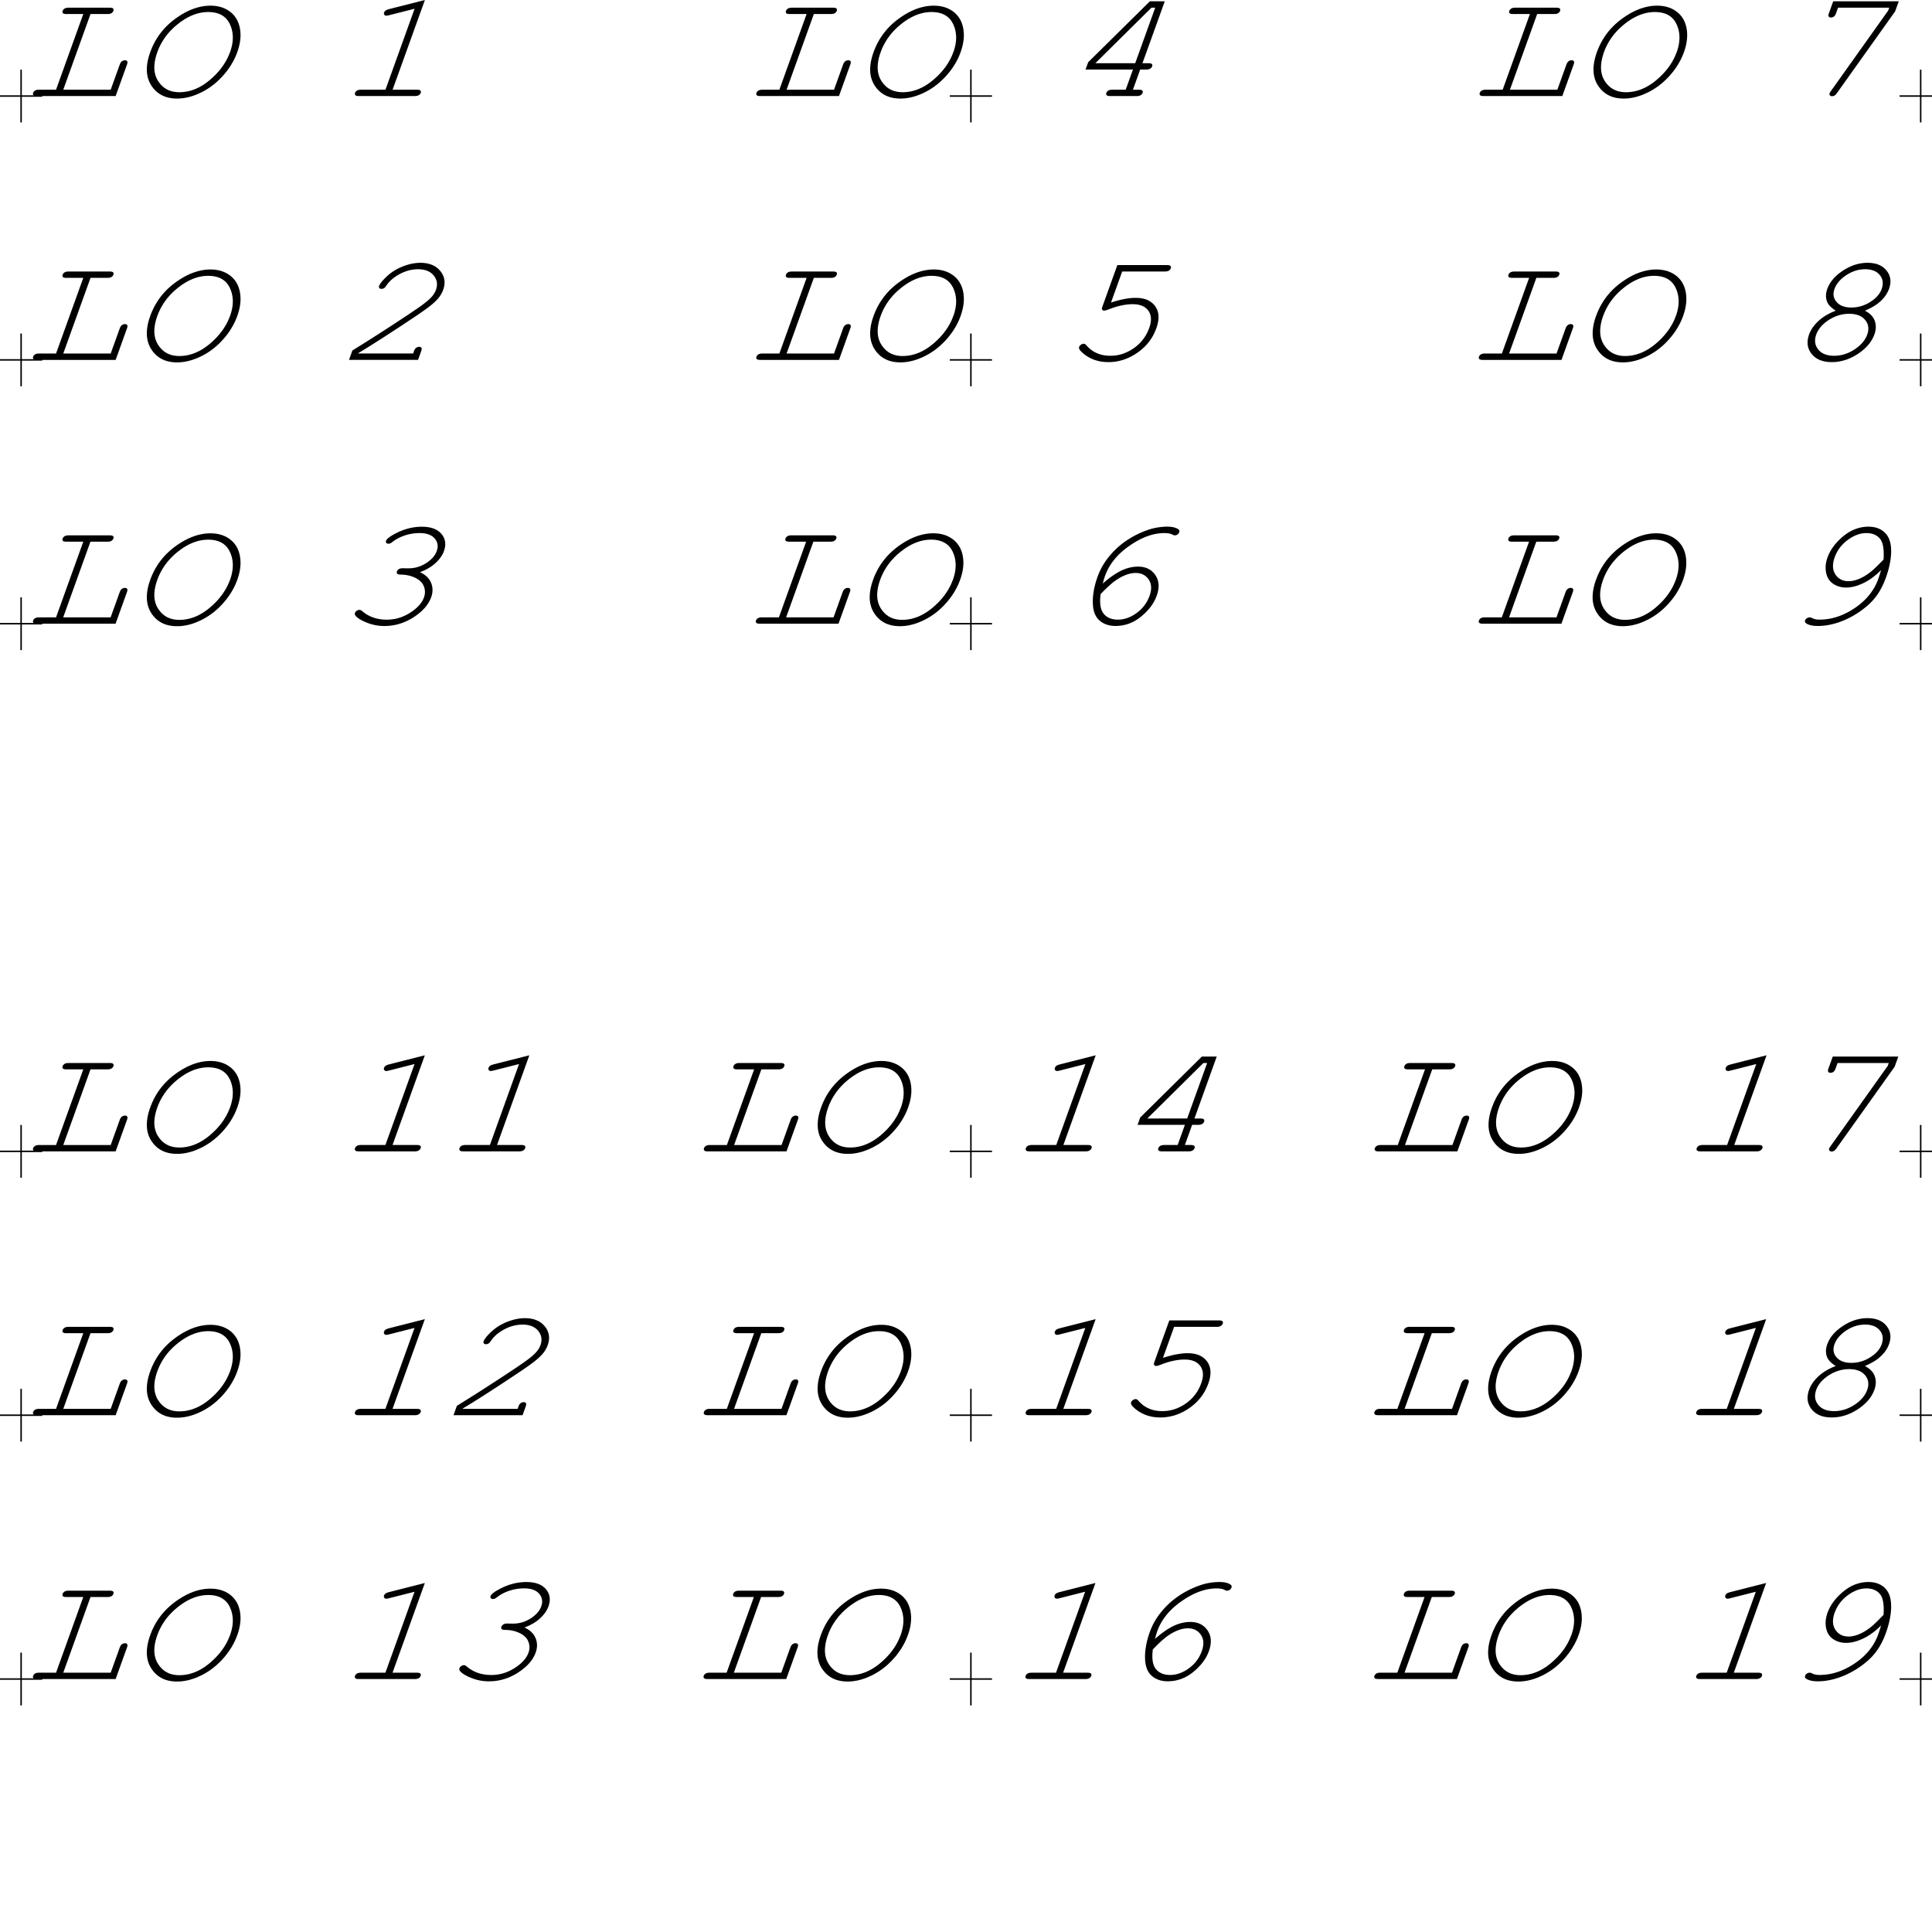 <svg xmlns="http://www.w3.org/2000/svg" viewBox="0 0 65535 65535"><path d="M716 4153V2363M0 3258h1432m-716 9844v-1789M0 12208h1432m-716 9844v-1790M0 21157h1432M716 39950v-1789M0 39055h1432m-716 9845v-1790M0 48005h1432m-716 9844v-1790M0 56954h1432M32934 4153V2363m-716 895h1431m-715 9844v-1789m-716 895h1431m-715 9844v-1790m-716 895h1431m-715 18793v-1789m-716 894h1431m-715 9845v-1790m-716 895h1431m-715 9844v-1790m-716 895h1431M65151 4153V2363m-716 895h1432m-716 9844v-1789m-716 895h1432m-716 9844v-1790m-716 895h1432m-716 18793v-1789m-716 894h1432m-716 9845v-1790m-716 895h1432m-716 9844v-1790m-716 895h1432" style="stroke:#000;fill:None;stroke-width:50"/><path d="m3070 476-924 2567h1609l308-855 4-10 7-18 8-16 9-15 9-14 10-13 11-11 11-9 6-5 5-4 12-7 13-6 12-5 13-5 13-3 13-2 13-1h13l12 1 12 2 10 3 9 4 9 5 7 6 7 7 3 4 3 4 4 10 2 11 1 12v14l-3 16-4 16-5 19-4 10-385 1070H1236l-20-1-18-2-16-3-14-3-12-5-10-6-9-7-3-3-3-4-6-9-4-8-2-9-1-10v-10l1-11 3-11 2-5 2-6 5-12 7-11 7-10 8-10 9-9 10-9 12-8 5-3 7-4 13-6 14-6 16-5 17-3 18-3 19-2 20-1h588l924-2567h-588l-19-1-18-1-16-3-14-4-13-4-10-6-9-6-3-4-4-4-5-8-4-8-2-9-2-10 1-11 1-11 3-11 2-6 3-6 5-12 6-11 7-10 9-10 9-9 10-9 11-8 6-3 6-4 13-6 15-6 15-4 17-4 18-3 19-2 21-1h1420l20 1 18 2 16 3 14 4 12 4 11 6 8 6 4 4 3 3 5 8 4 9 3 9 1 10v10l-2 11-3 12-2 6-2 6-6 11-6 11-7 11-8 10-9 9-11 8-11 8-6 4-6 4-13 6-14 6-16 4-17 4-18 3-19 1-21 1h-587m4980 1291-10 27-21 54-22 52-23 53-25 52-26 51-28 51-29 50-30 50-31 49-33 49-35 49-35 48-37 47-38 47-40 46-21 23-20 23-42 45-42 43-44 42-43 41-45 40-45 38-46 37-47 36-47 35-48 33-49 32-50 30-50 30-51 28-51 27-26 13-27 12-52 24-52 23-51 21-52 19-51 18-52 16-51 14-50 13-51 11-51 10-50 8-50 6-50 5-50 3-49 2h-43l-36-1-36-2-34-3-35-3-33-4-33-5-33-6-32-7-31-8-31-9-30-9-30-11-29-11-28-12-28-13-27-14-27-14-26-16-25-16-25-18-25-18-23-19-24-20-22-20-22-22-22-22-20-24-21-24-19-25-29-39-18-27-9-14-17-28-15-29-15-29-14-29-13-30-11-31-11-31-9-31-9-32-7-33-7-33-5-33-4-34-4-35-2-35-1-35v-36l1-36 2-37 3-38 4-38 5-38 6-39 7-39 8-40 10-40 10-41 11-41 13-42 13-42 15-43 8-22 7-21 17-43 17-42 17-42 19-42 19-41 20-40 20-40 21-39 22-39 23-39 23-38 24-37 24-37 26-37 26-36 26-35 28-35 28-34 29-34 29-34 30-33 31-32 32-32 32-32 33-31 33-30 35-30 35-30 35-29 37-28 37-28 19-14 37-27 57-39 38-25 37-24 38-24 37-22 38-22 37-20 38-20 37-19 37-18 38-17 37-17 37-15 38-15 37-14 37-12 37-12 37-12 37-10 37-9 37-9 37-8 37-7 37-6 36-5 37-4 37-4 37-2 36-2 37-1h43l48 2 48 3 46 5 46 6 44 8 44 10 42 11 42 13 40 14 40 16 38 18 38 19 37 21 35 22 35 24 17 13 16 13 33 27 30 28 29 29 27 31 26 32 24 33 23 35 21 35 19 37 18 39 16 39 14 41 13 42 12 43 10 45 4 22 4 23 6 47 5 46 3 48 1 48v48l-2 49-4 49-6 50-7 51-9 51-11 51-13 52-14 53-16 53-18 53-9 27m-245 0 11-32 21-65 17-64 15-63 12-62 9-62 5-60 3-60v-59l-3-58-7-57-9-57-12-55-15-55-18-54-22-53-11-26-6-13-13-25-13-25-15-24-14-22-16-22-16-22-17-20-18-20-18-18-19-18-19-17-21-17-21-15-21-15-23-14-23-13-23-12-25-11-25-11-26-10-26-9-28-8-27-7-29-7-29-5-30-5-31-4-31-4-32-2-33-2-33-1h-33l-32 1-32 2-32 2-32 3-31 4-32 5-32 5-32 6-32 7-32 8-31 9-32 9-32 10-32 11-31 12-32 12-32 13-32 14-31 15-32 16-32 16-31 17-32 18-48 28-63 41-63 43-63 47-32 25-31 25-61 51-59 52-56 54-53 55-52 56-49 57-46 59-45 60-41 62-40 63-37 64-35 65-32 66-31 68-27 69-13 35-13 38-24 73-19 71-17 70-12 68-9 67-6 64-2 63 2 61 3 45 4 30 4 29 6 28 6 28 7 28 8 27 9 27 10 26 10 26 12 25 12 25 14 25 14 24 7 12 16 24 32 44 34 42 36 38 37 36 40 33 41 30 43 26 45 24 46 21 49 18 50 15 53 11 54 9 55 6 58 3 30 1h17l34-1 33-2 34-2 34-4 33-4 34-5 33-5 33-7 34-7 33-8 33-9 32-10 33-10 33-12 32-12 33-13 32-14 32-15 33-15 32-16 31-17 32-18 32-19 32-19 31-21 32-21 31-22 31-23 31-23 31-25 31-25 16-13 30-26 59-53 57-53 55-55 52-56 50-56 47-57 45-58 43-59 40-60 38-61 36-62 33-62 31-63 28-65 27-65 12-33M14413 0l-1096 3043h841l20 1 18 2 16 3 14 3 13 5 10 6 9 6 3 4 3 3 6 8 4 9 2 9 1 10v10l-1 11-3 12-2 6-3 5-5 11-6 11-7 10-8 10-9 9-10 8-12 9-6 4-6 3-13 7-15 6-15 5-17 3-18 3-20 2-20 1h-1925l-19-1-18-2-16-3-14-3-13-5-10-6-9-7-3-3-3-4-5-9-4-8-3-9-1-10v-10l1-11 3-11 2-5 2-6 6-12 6-11 7-10 8-10 10-9 10-9 11-8 6-3 6-4 13-6 15-6 15-5 17-3 18-3 19-2 21-1h841l988-2746-869 220-15 4-27 6-23 4-17 2h-13l-10-1-9-2-10-3-8-4-8-5-7-6-7-7-3-4-3-4-5-9-3-8-3-9-1-10v-10l2-10 2-10 2-6 2-5 4-9 5-9 6-9 7-9 8-9 13-13 10-9 4-2 9-5 17-8 27-11 34-11 20-6L14413 0M3070 9426l-924 2566h1609l308-855 4-10 7-17 8-17 9-15 9-14 10-12 11-11 11-10 6-4 5-4 12-8 13-6 12-5 13-4 13-3 13-2 13-1 7-1 6 1 12 1 12 2 10 3 9 4 9 5 7 6 7 7 3 3 3 5 4 9 2 11 1 12v14l-3 16-4 17-5 18-4 10-385 1071H1247l-11-1-20-1-18-1-16-3-14-4-12-5-10-6-9-6-3-4-3-4-6-8-4-9-2-9-1-10v-10l1-10 3-11 2-6 2-6 5-12 7-11 7-10 8-10 9-9 10-8 12-8 5-4 7-4 13-6 14-6 16-4 17-4 18-3 19-2 20-1h588l924-2566h-588l-19-1-18-2-16-3-14-4-13-4-10-6-9-6-3-4-4-3-5-8-4-9-2-9-2-10 1-10 1-11 3-12 2-6 3-6 5-11 6-11 7-11 9-10 9-9 10-8 11-8 6-4 6-4 13-6 15-5 15-5 17-4 18-3 19-1 21-1h1420l20 1 18 1 16 3 14 4 12 5 11 5 8 6 4 4 3 4 5 8 4 8 3 9 1 10v11l-2 11-3 11-2 6-2 6-6 12-6 11-7 10-8 10-9 9-11 9-11 8-6 3-6 4-13 6-14 6-16 4-17 4-18 3-19 2-21 1h-587m4980 1291-10 27-21 53-22 53-23 52-25 52-26 51-28 51-29 50-30 50-31 50-33 49-35 48-35 48-37 47-38 47-40 47-21 23-20 22-42 45-42 44-44 42-43 41-45 39-45 38-46 38-47 35-47 35-48 33-49 32-50 31-50 29-51 28-51 27-26 13-27 13-52 24-52 22-51 21-52 19-51 18-52 16-51 14-50 13-51 11-51 10-50 8-50 6-50 5-50 3-49 2h-43l-36-1-36-2-34-2-35-4-33-4-33-5-33-6-32-7-31-8-31-8-30-10-30-10-29-12-28-12-28-13-27-13-27-15-26-16-25-16-25-17-25-18-23-19-24-20-22-21-22-22-22-22-20-23-21-24-19-25-29-40-18-27-9-14-17-28-15-28-15-29-14-30-13-30-11-31-11-31-9-31-9-32-7-33-7-33-5-33-4-34-4-35-2-34-1-36v-36l1-36 2-37 3-37 4-38 5-39 6-38 7-40 8-40 10-40 10-41 11-41 13-42 13-42 15-43 8-21 7-22 17-43 17-42 17-42 19-41 19-41 20-41 20-40 21-39 22-39 23-38 23-38 24-38 24-37 26-36 26-36 26-36 28-35 28-34 29-34 29-34 30-33 31-32 32-32 32-32 33-31 33-30 35-30 35-30 35-29 37-28 37-28 19-14 37-27 57-39 38-25 37-24 38-23 37-23 38-21 37-21 38-20 37-19 37-18 38-17 37-16 37-16 38-14 37-14 37-13 37-12 37-11 37-11 37-9 37-9 37-7 37-7 37-6 36-6 37-4 37-3 37-3 36-2h37l18-1 25 1 48 1 48 3 46 5 46 7 44 8 44 9 42 11 42 13 40 15 40 16 38 17 38 20 37 20 35 23 35 24 17 12 16 13 33 27 30 28 29 30 27 30 26 32 24 33 23 35 21 36 19 37 18 38 16 39 14 41 13 42 12 43 10 45 4 23 4 23 6 46 5 47 3 47 1 48v48l-2 49-4 50-6 50-7 50-9 51-11 52-13 52-14 52-16 53-18 54-9 27m-245 0 11-33 21-65 17-64 15-63 12-62 9-62 5-60 3-60v-59l-3-58-7-57-9-57-12-55-15-55-18-54-22-53-11-26-6-13-13-25-13-25-15-23-14-23-16-22-16-21-17-21-18-19-18-19-19-18-19-17-21-16-21-16-21-15-23-13-23-13-23-13-25-11-25-11-26-9-26-9-28-9-27-7-29-6-29-6-30-5-31-4-31-3-32-3-33-1-33-1h-65l-32 2-32 2-32 3-31 4-32 5-32 5-32 7-32 7-32 7-31 9-32 9-32 10-32 11-31 12-32 12-32 14-32 14-31 15-32 15-32 16-31 18-32 17-48 29-63 40-63 44-63 46-32 25-31 25-61 51-59 52-56 54-53 55-52 56-49 58-46 59-45 60-41 61-40 63-37 64-35 65-32 67-31 68-27 69-13 35-13 37-24 73-19 72-17 70-12 68-9 66-6 65-2 63 2 61 3 45 4 29 4 29 6 28 6 28 7 28 8 27 9 27 10 26 10 26 12 26 12 25 14 24 14 25 7 12 16 23 32 45 34 41 36 39 37 35 40 33 41 30 43 27 45 23 46 21 49 18 50 15 53 12 54 9 55 6 58 3h47l34-1 33-2 34-2 34-3 33-4 34-5 33-6 33-6 34-8 33-8 33-9 32-10 33-10 33-12 32-12 33-13 32-14 32-14 33-16 32-16 31-17 32-18 32-19 32-19 31-20 32-22 31-22 31-22 31-24 31-24 31-25 16-13 30-26 59-53 57-54 55-55 52-55 50-57 47-57 45-58 43-59 40-60 38-61 36-61 33-63 31-63 28-64 27-65 12-33m4350 1275h1860l31-84 3-10 8-17 8-17 8-15 10-14 10-12 10-11 11-10 6-4 6-4 12-8 12-6 12-5 13-4 13-3 13-2 13-1 7-1 7 1 12 1 11 2 10 3 9 4 9 5 7 6 7 8 3 4 2 4 4 10 3 11 1 12-1 14-2 15-4 17-5 17-3 10-108 300h-2342l114-318 119-74 237-148 235-148 235-150 233-149 233-151 231-151 230-152 115-76 103-69 139-94 83-57 75-52 66-47 59-43 50-38 22-17 21-17 40-32 37-32 34-30 31-29 28-28 26-28 23-26 11-13 10-12 19-26 17-25 16-26 15-25 13-25 12-26 11-26 5-12 6-18 10-34 8-33 6-33 4-33 2-32-1-32-2-31-5-30-7-30-9-30-11-29-13-29-15-28-18-27-19-27-11-14-11-13-23-25-25-23-26-21-27-20-29-19-31-16-31-15-33-14-35-11-36-10-37-8-39-7-40-5-41-3-43-2h-42l-40 1-39 3-39 3-40 6-39 6-39 7-39 9-38 10-39 12-39 12-38 14-38 15-39 17-38 17-38 19-19 10-19 10-36 21-36 21-34 22-34 23-32 23-31 24-30 24-29 25-28 26-26 26-25 27-25 27-23 28-22 29-21 29-10 15-10 14-18 26-14 15-9 9-8 7-9 6-4 2-5 3-11 6-11 5-11 4-12 3-11 2-11 2-12 1h-12l-11-1-11-2-9-3-9-4-9-4-7-6-6-6-3-4-3-3-4-8-4-8-2-9-1-9v-9l2-9 2-10 2-5 3-8 7-16 8-17 10-17 11-18 13-19 22-29 34-42 39-44 46-47 51-50 27-26 15-13 29-26 29-25 31-24 31-23 31-23 32-22 33-21 34-21 34-20 35-19 36-19 36-18 37-17 37-16 38-16 19-8 20-7 38-14 39-13 38-13 37-11 38-10 37-10 37-8 37-8 37-6 36-6 37-4 35-4 36-3 36-2 35-1h45l55 2 53 5 52 6 49 9 48 11 46 13 44 15 42 18 41 19 39 22 37 24 35 26 34 29 31 30 30 33 14 17 14 18 26 35 22 36 20 37 17 37 15 38 11 38 9 39 6 40 4 40v41l-2 41-5 42-7 42-11 43-13 44-7 22-7 18-15 37-16 35-18 35-19 34-21 34-22 32-23 32-12 16-13 15-28 32-30 33-33 33-35 34-38 34-41 36-43 36-23 18-24 19-54 42-63 46-71 51-79 55-87 61-95 64-104 70-55 37-138 92-267 176-254 166-239 156-226 145-213 134-198 125-185 113-88 53-5 15m-9085 6383-924 2567h1609l308-856 4-9 7-18 8-17 9-15 9-14 10-12 11-11 11-10 6-4 5-4 12-7 13-7 12-5 13-4 13-3 13-2 13-1h13l12 1 12 2 10 3 9 4 9 5 7 6 7 7 3 4 3 4 4 9 2 11 1 13v14l-3 15-4 17-5 18-4 10-385 1071H1236l-20-1-18-2-16-3-14-4-12-5-10-5-9-7-3-4-3-4-6-8-4-9-2-9-1-9v-10l1-11 3-11 2-6 2-6 5-11 7-11 7-11 8-9 9-10 10-8 12-8 5-4 7-3 13-7 14-5 16-5 17-4 18-2 19-2 20-1h588l924-2567h-588l-19-1-18-2-16-3-14-3-13-5-10-5-9-7-3-3-4-4-5-8-4-9-2-9-2-10 1-10 1-11 3-12 2-6 3-6 5-11 6-11 7-10 9-10 9-9 10-9 11-8 6-4 6-3 13-7 15-5 15-5 17-3 18-3 19-2 21-1h1420l20 1 18 2 16 3 14 3 12 5 11 5 8 7 4 3 3 4 5 8 4 9 3 9 1 10v10l-2 11-3 11-2 6-2 6-6 12-6 11-7 10-8 10-9 9-11 9-11 8-6 4-6 3-13 7-14 5-16 5-17 3-18 3-19 2-21 1h-587m4980 1291-10 27-21 53-22 53-23 52-25 52-26 51-28 51-29 51-30 50-31 49-33 49-35 48-35 48-37 48-38 46-40 47-21 23-20 23-42 44-42 44-44 42-43 41-45 39-45 39-46 37-47 36-47 34-48 33-49 32-50 31-50 29-51 29-51 26-26 13-27 13-52 24-52 22-51 21-52 20-51 17-52 16-51 15-50 12-51 12-51 9-50 8-50 7-50 4-50 4-49 1h-43l-36-1-36-1-34-3-35-3-33-5-33-5-33-6-32-7-31-8-31-8-30-10-30-10-29-11-28-12-28-13-27-14-27-15-26-15-25-17-25-17-25-18-23-19-24-20-22-21-22-21-22-23-20-23-21-24-19-25-29-39-18-27-9-14-17-28-15-29-15-29-14-30-13-30-11-30-11-31-9-32-9-32-7-32-7-33-5-34-4-34-4-34-2-35-1-36v-35l1-37 2-37 3-37 4-38 5-38 6-39 7-39 8-40 10-41 10-40 11-42 13-41 13-43 15-42 8-22 7-22 17-42 17-43 17-42 19-41 19-41 20-40 20-40 21-40 22-39 23-38 23-38 24-38 24-37 26-36 26-36 26-35 28-35 28-35 29-34 29-33 30-33 31-33 32-32 32-31 33-31 33-31 35-30 35-29 35-29 37-29 37-28 19-14 37-27 57-39 38-25 37-24 38-23 37-22 38-22 37-21 38-19 37-19 37-18 38-18 37-16 37-16 38-14 37-14 37-13 37-12 37-11 37-10 37-10 37-8 37-8 37-7 37-6 36-5 37-5 37-3 37-3 36-1 37-1h43l48 2 48 3 46 5 46 6 44 8 44 10 42 11 42 13 40 14 40 16 38 18 38 19 37 21 35 22 35 24 17 13 16 13 33 26 30 29 29 29 27 31 26 32 24 33 23 34 21 36 19 37 18 38 16 40 14 40 13 42 12 44 10 44 4 23 4 23 6 46 5 47 3 47 1 48v49l-2 48-4 50-6 50-7 50-9 51-11 52-13 52-14 52-16 53-18 54-9 27m-245 0 11-33 21-64 17-64 15-64 12-62 9-61 5-61 3-60v-59l-3-58-7-57-9-56-12-56-15-54-18-54-22-53-11-27-6-13-13-25-13-24-15-24-14-23-16-22-16-21-17-20-18-20-18-19-19-18-19-17-21-16-21-16-21-14-23-14-23-13-23-12-25-12-25-10-26-10-26-9-28-8-27-8-29-6-29-6-30-5-31-4-31-3-32-3-33-1-33-1h-33l-32 1-32 1-32 3-32 3-31 4-32 4-32 6-32 6-32 7-32 8-31 8-32 10-32 10-32 11-31 11-32 13-32 13-32 14-31 15-32 15-32 17-31 17-32 18-48 28-63 40-63 44-63 47-32 24-31 25-61 51-59 53-56 53-53 55-52 57-49 57-46 59-45 60-41 61-40 63-37 64-35 65-32 67-31 68-27 69-13 35-13 37-24 74-19 71-17 70-12 68-9 66-6 65-2 63 2 61 3 45 4 29 4 29 6 29 6 28 7 27 8 27 9 27 10 27 10 26 12 25 12 25 14 25 14 24 7 12 16 23 32 45 34 41 36 39 37 36 40 32 41 30 43 27 45 24 46 20 49 18 50 15 53 12 54 9 55 6 58 3h47l34-1 33-1 34-3 34-3 33-4 34-5 33-6 33-6 34-7 33-9 33-9 32-9 33-11 33-11 32-12 33-13 32-14 32-15 33-15 32-17 31-17 32-18 32-18 32-20 31-20 32-21 31-22 31-23 31-24 31-24 31-25 16-13 30-26 59-53 57-54 55-54 52-56 50-56 47-58 45-58 43-59 40-60 38-60 36-62 33-62 31-64 28-64 27-65 12-33m6442-259 18 9 34 17 33 18 31 19 30 20 28 21 27 21 25 22 24 23 22 23 21 25 19 25 18 26 16 26 14 28 13 28 6 14 6 15 10 29 9 29 7 30 6 29 4 30 3 30 2 30v30l-1 30-3 31-4 31-6 30-7 31-8 31-10 32-5 15-9 24-20 48-23 47-25 46-27 46-30 44-32 44-35 44-38 43-40 41-42 42-45 40-48 40-50 39-52 39-55 37-28 19-29 18-58 35-59 32-59 30-60 28-60 25-61 23-61 21-62 19-62 16-64 14-63 11-64 10-65 6-65 5-66 2-33 1h-19l-39-1-39-2-38-3-39-4-38-4-38-6-38-6-37-8-38-8-37-9-38-10-37-11-37-12-37-13-36-14-19-7-35-15-67-29-60-30-54-30-48-30-31-23-19-15-18-15-16-16-14-15-12-15-6-8-4-5-5-10-5-11-2-11-2-11v-11l1-11 3-11 2-6 2-5 5-10 5-10 7-9 7-9 8-9 9-8 11-8 5-4 5-3 12-7 11-6 11-5 11-4 12-2 11-2 12-1h11l12 1 11 2 11 4 12 5 11 6 11 7 11 8 5 5 22 18 44 35 45 32 46 30 48 27 48 26 50 23 52 20 52 19 54 16 55 14 56 11 58 9 58 7 60 5 61 2 31 1 27-1 52-2 52-3 51-6 51-7 51-9 50-11 49-13 50-15 49-16 48-18 48-21 48-22 47-23 47-26 47-27 23-15 23-15 44-29 41-30 40-31 38-31 36-31 33-32 32-32 29-33 28-33 25-33 23-34 22-34 19-35 17-35 15-35 7-18 4-12 7-24 7-24 5-24 4-24 3-23 2-24 1-24v-23l-2-24-2-23-4-23-4-24-6-23-7-23-8-23-5-12-5-11-10-23-11-21-13-22-14-20-15-20-16-20-18-18-18-19-20-17-21-17-22-16-24-16-24-15-26-15-27-14-13-6-15-7-28-12-29-12-29-11-29-10-30-9-30-8-30-8-31-6-31-6-32-5-31-4-33-4-32-2-33-2-33-1h-27l-20-1-18-2-16-2-14-4-13-5-10-5-9-7-3-3-3-4-6-8-4-8-2-10-1-9v-11l1-11 3-11 2-6 3-6 5-11 6-11 7-10 8-9 9-9 9-9 11-8 6-4 6-4 13-7 13-5 14-5 15-4 16-3 16-2 17-1h9l207 3h20l41-2 40-3 39-4 39-5 39-7 39-8 37-10 38-11 37-13 37-13 37-16 36-16 35-18 35-19 35-21 18-11 17-11 33-23 31-23 30-23 28-24 27-24 26-25 24-25 22-26 21-26 20-26 18-27 16-28 15-27 14-29 12-28 5-15 5-15 9-30 7-29 5-29 4-28 1-28-1-27-2-27-4-27-6-26-9-26-10-25-11-25-14-24-16-24-17-24-10-11-10-11-21-22-23-20-24-19-25-17-28-16-29-14-30-13-32-12-34-10-35-9-37-7-38-6-40-4-42-3-43-1-22-1-32 1-62 2-62 5-61 7-62 10-60 12-61 14-60 17-29 9-30 10-57 21-56 23-54 24-51 27-50 28-48 29-45 32-22 16-16 13-28 20-23 16-19 11-8 3-7 3-15 4-15 3-15 1-8 1h-6l-12-1-10-2-10-3-9-4-9-4-7-6-7-6-3-4-3-4-5-7-3-8-3-9-1-9v-9l1-9 3-10 2-5 2-7 7-13 9-14 11-14 13-14 15-15 17-15 20-16 21-16 24-17 25-17 28-17 46-27 68-38 38-19 26-13 54-26 54-24 53-22 54-20 55-19 54-17 54-15 55-14 54-12 55-10 55-8 55-7 55-5 55-4 55-1 28-1 29 1 55 1 53 4 52 6 49 8 48 9 45 12 44 13 41 15 40 18 37 19 36 21 34 23 31 24 30 27 28 29 13 15 12 15 24 32 20 32 18 32 16 34 13 34 10 35 8 36 5 36 3 37v38l-2 39-5 39-8 40-10 41-12 42-8 21-5 13-10 27-12 26-13 27-14 26-15 26-16 26-17 25-18 26-19 25-20 25-21 25-22 25-23 24-24 25-26 24-13 12-13 12-27 23-28 23-29 22-29 22-31 21-31 20-32 20-33 19-34 19-34 18-35 17-37 17-37 16-37 16-39 15-20 7M3070 36274l-924 2566h1609l308-855 4-10 7-18 8-16 9-15 9-14 10-12 11-11 11-10 6-4 5-4 12-8 13-6 12-5 13-4 13-3 13-3 13-1h13l12 1 12 2 10 3 9 4 9 5 7 6 7 7 3 4 3 5 4 9 2 11 1 12v14l-3 16-4 17-5 18-4 10-385 1070H1236l-20-1-18-2-16-2-14-4-12-5-10-6-9-7-3-3-3-4-6-8-4-9-2-9-1-10v-10l1-10 3-11 2-6 2-6 5-12 7-11 7-10 8-10 9-9 10-9 12-7 5-4 7-4 13-6 14-6 16-4 17-4 18-3 19-2 20-1h588l924-2566h-588l-19-1-18-2-16-3-14-4-13-4-10-6-9-6-3-4-4-4-5-8-4-8-2-9-2-10 1-10 1-11 3-12 2-6 3-6 5-11 6-11 7-11 9-10 9-9 10-8 11-8 6-4 6-4 13-6 15-6 15-4 17-4 18-3 19-1 21-1 11-1h1398l11 1 20 1 18 1 16 3 14 4 12 4 11 6 8 6 4 4 3 4 5 8 4 8 3 9 1 10v11l-2 11-3 11-2 6-2 6-6 12-6 11-7 10-8 10-9 9-11 8-11 8-6 4-6 4-13 6-14 6-16 4-17 4-18 3-19 2-21 1h-587m4980 1291-10 26-21 54-22 53-23 52-25 52-26 51-28 51-29 50-30 50-31 50-33 48-35 49-35 48-37 47-38 47-40 47-21 23-20 22-42 45-42 43-44 43-43 40-45 40-45 38-46 37-47 36-47 35-48 33-49 32-50 31-50 29-51 28-51 27-26 13-27 13-52 24-52 22-51 21-52 19-51 18-52 16-51 14-50 13-51 11-51 10-50 8-50 6-50 5-50 3-49 2h-43l-36-1-36-2-34-2-35-4-33-4-33-5-33-6-32-7-31-8-31-9-30-9-30-10-29-12-28-12-28-13-27-13-27-15-26-16-25-16-25-17-25-18-23-19-24-20-22-21-22-22-22-22-20-23-21-25-19-25-29-39-18-27-9-14-17-28-15-28-15-30-14-29-13-30-11-31-11-31-9-31-9-32-7-33-7-33-5-33-4-34-4-35-2-35-1-35v-36l1-36 2-37 3-38 4-37 5-39 6-39 7-39 8-40 10-40 10-41 11-41 13-42 13-42 15-43 8-21 7-22 17-43 17-42 17-42 19-42 19-40 20-41 20-40 21-39 22-39 23-39 23-38 24-37 24-37 26-36 26-36 26-36 28-35 28-34 29-34 29-34 30-33 31-32 32-32 32-32 33-31 33-30 35-30 35-30 35-29 37-28 37-28 19-14 37-27 57-39 38-25 37-24 38-24 37-22 38-21 37-21 38-20 37-19 37-18 38-17 37-16 37-16 38-15 37-13 37-13 37-12 37-11 37-11 37-9 37-9 37-8 37-6 37-6 36-6 37-4 37-3 37-3 36-2 37-1h18l25 1 48 1 48 3 46 5 46 7 44 8 44 9 42 11 42 13 40 15 40 16 38 17 38 19 37 21 35 23 35 24 17 12 16 13 33 27 30 28 29 30 27 30 26 32 24 33 23 35 21 36 19 36 18 39 16 39 14 41 13 42 12 43 10 45 4 22 4 23 6 47 5 47 3 47 1 48v48l-2 49-4 50-6 49-7 51-9 51-11 51-13 52-14 53-16 53-18 54-9 27m-245 0 11-33 21-65 17-64 15-63 12-62 9-62 5-60 3-60v-59l-3-58-7-57-9-57-12-55-15-55-18-54-22-53-11-26-6-13-13-25-13-25-15-23-14-23-16-22-16-21-17-21-18-19-18-19-19-18-19-17-21-16-21-16-21-15-23-13-23-14-23-12-25-11-25-11-26-10-26-9-28-8-27-7-29-7-29-5-30-5-31-4-31-3-32-3-33-2h-98l-32 2-32 2-32 3-31 4-32 5-32 5-32 7-32 7-32 7-31 9-32 9-32 10-32 11-31 12-32 12-32 14-32 14-31 14-32 16-32 16-31 17-32 18-48 29-63 40-63 44-63 46-32 25-31 25-61 51-59 52-56 54-53 55-52 56-49 58-46 59-45 60-41 61-40 63-37 64-35 65-32 67-31 67-27 70-13 35-13 37-24 73-19 72-17 69-12 68-9 67-6 65-2 62 2 62 3 45 4 29 4 29 6 28 6 28 7 28 8 27 9 27 10 26 10 26 12 26 12 25 14 24 14 25 7 11 16 24 32 44 34 42 36 39 37 35 40 33 41 30 43 26 45 24 46 21 49 18 50 15 53 12 54 9 55 5 58 3 30 1h17l34-1 33-2 34-2 34-3 33-4 34-5 33-6 33-7 34-7 33-8 33-9 32-10 33-10 33-12 32-12 33-13 32-14 32-14 33-16 32-16 31-17 32-18 32-19 32-19 31-21 32-21 31-22 31-22 31-24 31-24 31-26 16-12 30-27 59-52 57-54 55-55 52-55 50-57 47-57 45-58 43-59 40-60 38-61 36-61 33-63 31-63 28-64 27-65 12-33m6608-1768-1096 3043h841l20 1 18 2 16 3 14 4 13 4 10 6 9 6 3 4 3 4 6 7 4 9 2 9 1 10v10l-1 11-3 12-2 6-3 6-5 11-6 10-7 10-8 10-9 9-10 9-12 8-6 4-6 3-13 7-15 6-15 5-17 4-18 2-20 2-20 1h-1925l-19-1-18-2-16-2-14-4-13-5-10-6-9-7-3-3-3-4-5-8-4-9-3-9-1-10v-10l1-10 3-11 2-6 2-6 6-12 6-11 7-10 8-10 10-9 10-9 11-7 6-4 6-4 13-6 15-6 15-4 17-4 18-3 19-2 21-1h841l988-2746-869 221-15 3-27 6-23 4-17 2h-13l-10-1-9-2-10-3-8-4-8-5-7-6-7-7-3-4-3-4-5-8-3-9-3-9-1-10v-9l2-11 2-10 2-6 2-4 4-10 5-9 6-9 7-9 8-9 13-13 10-8 4-3 9-5 17-8 27-11 34-11 20-6 1219-310m3544 0-1096 3043h841l20 1 18 2 16 3 14 4 13 4 10 6 9 6 3 4 3 4 6 7 4 9 2 9 1 10v10l-1 11-3 12-2 6-3 6-5 11-6 10-7 10-8 10-9 9-11 9-11 8-6 4-6 3-13 7-15 6-15 5-17 4-18 2-20 2-20 1h-1925l-20-1-17-2-16-2-15-4-12-5-10-6-9-7-3-3-3-4-6-8-3-9-3-9-1-10v-10l1-10 3-11 2-6 2-6 6-12 6-11 7-10 8-10 10-9 10-9 11-7 6-4 6-4 13-6 14-6 16-4 17-4 18-3 19-2 21-1h841l988-2746-869 221-15 3-27 6-23 4-17 2h-13l-10-1-9-2-10-3-8-4-8-5-7-6-7-7-3-4-3-4-5-8-3-9-3-9-1-10v-9l2-11 2-10 2-6 2-4 4-10 5-9 6-9 7-9 8-9 13-13 10-8 4-3 9-5 17-8 27-11 34-11 20-6 1219-310M3070 45223l-924 2567h1609l308-856 4-9 7-18 8-17 9-15 9-14 10-12 11-11 11-10 6-4 5-4 12-7 13-7 12-5 13-4 13-3 13-2 13-1h13l12 1 12 2 10 3 9 4 9 5 7 6 7 7 3 4 3 4 4 9 2 11 1 13v14l-3 15-4 17-5 18-4 10-385 1071H1236l-20-1-18-2-16-3-14-4-12-5-10-6-9-6-3-4-3-4-6-8-4-9-2-9-1-9v-11l1-10 3-11 2-6 2-6 5-11 7-11 7-11 8-9 9-10 10-8 12-8 5-4 7-4 13-6 14-5 16-5 17-4 18-3 19-1 20-1h588l924-2567h-588l-19-1-18-2-16-3-14-3-13-5-10-5-9-7-3-3-4-4-5-8-4-9-2-9-2-10 1-10 1-11 3-12 2-6 3-6 5-11 6-11 7-11 9-9 9-9 10-9 11-8 6-4 6-3 13-7 15-5 15-5 17-4 18-2 19-2 21-1h1420l20 1 18 2 16 2 14 4 12 5 11 5 8 7 4 3 3 4 5 8 4 9 3 9 1 9v11l-2 11-3 11-2 6-2 6-6 12-6 11-7 10-8 10-9 9-11 9-11 8-6 4-6 3-13 7-14 5-16 5-17 3-18 3-19 2-21 1h-587m4980 1291-10 27-21 53-22 53-23 52-25 52-26 51-28 51-29 51-30 49-31 50-33 49-35 48-35 48-37 47-38 47-40 47-21 23-20 23-42 44-42 44-44 42-43 41-45 39-45 39-46 37-47 36-47 34-48 33-49 32-50 31-50 29-51 29-51 26-26 13-27 13-52 24-52 22-51 21-52 19-51 18-52 16-51 14-50 13-51 11-51 10-50 8-50 6-50 5-50 3-49 2h-43l-36-1-36-1-34-3-35-3-33-5-33-5-33-6-32-7-31-8-31-8-30-10-30-10-29-11-28-12-28-13-27-14-27-15-26-15-25-17-25-17-25-18-23-19-24-20-22-21-22-21-22-23-20-23-21-24-19-25-29-39-18-28-9-13-17-29-15-28-15-29-14-30-13-30-11-30-11-31-9-32-9-32-7-32-7-33-5-34-4-34-4-34-2-35-1-36v-36l1-36 2-37 3-37 4-38 5-38 6-39 7-40 8-39 10-41 10-40 11-42 13-41 13-43 15-42 8-22 7-22 17-43 17-42 17-42 19-41 19-41 20-41 20-39 21-40 22-39 23-38 23-38 24-38 24-37 26-36 26-36 26-35 28-35 28-35 29-34 29-33 30-33 31-33 32-32 32-31 33-31 33-31 35-30 35-29 35-29 37-29 37-28 19-14 37-27 57-39 38-25 37-24 38-23 37-23 38-21 37-21 38-20 37-18 37-19 38-17 37-16 37-16 38-14 37-14 37-13 37-12 37-11 37-10 37-10 37-9 37-7 37-7 37-6 36-5 37-5 37-3 37-3 36-1 37-1h43l48 1 48 4 46 4 46 7 44 8 44 9 42 12 42 12 40 15 40 16 38 18 38 19 37 21 35 22 35 24 17 13 16 13 33 26 30 29 29 29 27 31 26 32 24 33 23 34 21 36 19 37 18 38 16 40 14 40 13 42 12 44 10 44 4 23 4 23 6 46 5 47 3 47 1 48v48l-2 49-4 50-6 50-7 50-9 51-11 52-13 52-14 52-16 53-18 54-9 27m-245 0 11-33 21-65 17-64 15-63 12-62 9-61 5-61 3-60v-59l-3-58-7-57-9-56-12-56-15-55-18-53-22-53-11-27-6-13-13-25-13-24-15-24-14-23-16-22-16-21-17-20-18-20-18-19-19-18-19-17-21-16-21-16-21-14-23-14-23-13-23-12-25-12-25-10-26-10-26-9-28-8-27-8-29-6-29-6-30-5-31-4-31-3-32-3-33-1-33-1h-33l-32 1-32 1-32 3-32 3-31 4-32 4-32 6-32 6-32 7-32 8-31 8-32 10-32 10-32 11-31 11-32 13-32 13-32 14-31 15-32 15-32 17-31 17-32 18-48 28-63 40-63 44-63 47-32 24-31 25-61 51-59 53-56 53-53 55-52 56-49 58-46 59-45 60-41 61-40 63-37 64-35 65-32 67-31 68-27 69-13 35-13 37-24 73-19 72-17 70-12 68-9 66-6 65-2 63 2 61 3 45 4 29 4 29 6 29 6 28 7 27 8 27 9 27 10 27 10 25 12 26 12 25 14 25 14 24 7 12 16 23 32 45 34 41 36 39 37 36 40 32 41 30 43 27 45 24 46 20 49 18 50 15 53 12 54 9 55 6 58 3h47l34-1 33-1 34-3 34-3 33-4 34-5 33-6 33-6 34-8 33-8 33-9 32-9 33-11 33-11 32-13 33-13 32-13 32-15 33-15 32-17 31-17 32-18 32-18 32-20 31-20 32-21 31-22 31-23 31-24 31-24 31-25 16-13 30-26 59-53 57-54 55-55 52-55 50-56 47-58 45-58 43-59 40-60 38-60 36-62 33-63 31-63 28-64 27-65 12-33m6608-1767-1096 3043h841l20 1 18 1 16 3 14 4 13 5 10 5 9 6 3 4 3 4 6 8 4 8 2 10 1 9v11l-1 11-3 11-2 6-3 6-5 11-6 10-7 11-8 9-9 9-10 9-12 8-6 4-6 4-13 6-15 6-15 5-17 4-18 3-20 2-20 1h-1925l-19-1-18-2-16-3-14-4-13-5-10-6-9-6-3-4-3-4-5-8-4-9-3-9-1-9v-11l1-10 3-11 2-6 2-6 6-11 6-11 7-11 8-9 10-10 10-8 11-8 6-4 6-4 13-6 15-5 15-5 17-4 18-3 19-1 21-1h841l988-2746-869 220-15 4-27 5-23 4-17 2h-13l-10-1-9-2-10-3-8-4-8-5-7-6-7-7-3-4-3-4-5-8-3-9-3-9-1-9v-10l2-10 2-11 2-5 2-5 4-9 5-10 6-9 7-9 8-9 13-13 10-8 4-3 9-5 17-8 27-11 34-11 20-6 1219-309m1286 3043h1860l31-85 3-9 8-18 8-17 8-15 10-14 10-12 10-11 11-10 6-4 6-4 12-7 12-7 12-5 13-4 13-3 13-2 13-1h14l12 1 11 2 10 3 9 4 9 5 7 7 7 7 3 4 2 4 4 10 3 11 1 12-1 14-2 15-4 17-5 18-3 9-108 300h-2342l114-318 119-74 236-148 236-148 235-149 233-150 232-151 232-151 230-152 115-76 103-68 139-95 83-57 75-52 66-47 59-43 50-38 22-17 21-17 40-32 37-31 34-31 31-29 28-28 26-27 23-27 11-13 10-12 19-26 17-25 16-25 15-26 13-25 12-26 11-25 5-13 6-17 10-34 8-34 6-33 4-33 2-32-1-31-2-31-5-31-7-30-9-30-11-29-13-28-15-28-18-28-20-27-10-13-11-14-23-24-25-24-26-21-27-20-29-18-31-17-31-15-33-13-35-12-36-10-37-8-39-7-40-5-41-3-43-2h-42l-40 1-39 3-39 4-40 5-39 6-39 8-39 8-38 11-39 11-39 12-38 14-38 15-39 17-38 17-38 19-19 10-19 10-36 21-36 22-34 22-34 22-32 23-31 24-30 25-29 24-28 26-26 26-26 27-24 27-23 28-22 29-21 29-10 15-10 15-18 25-14 15-9 9-8 7-9 6-4 2-5 3-11 6-11 5-11 4-12 3-11 2-11 2-12 1h-12l-11-1-11-2-10-3-8-3-9-5-7-5-6-7-3-4-3-3-4-8-4-8-2-8-1-9v-9l2-10 2-10 2-5 3-8 7-16 8-17 10-17 11-18 13-19 22-29 34-42 39-44 46-47 51-50 27-26 14-13 30-26 29-24 31-25 31-23 31-23 32-22 33-21 34-21 34-20 35-19 36-19 36-17 36-18 38-16 38-16 19-7 20-8 38-14 39-13 38-12 37-12 38-10 37-9 37-9 37-7 37-7 36-6 36-4 36-4 36-3 36-2 35-1h45l55 3 53 4 51 7 50 8 48 11 46 13 44 16 42 17 41 20 39 21 37 24 35 27 33 28 32 31 30 32 14 17 14 18 26 35 22 36 20 37 17 37 15 38 11 39 9 39 6 39 4 40v41l-2 41-5 42-7 42-11 43-13 44-7 22-7 19-15 36-16 36-18 34-19 35-21 33-22 32-23 32-12 16-13 16-28 31-30 33-33 33-35 34-38 35-41 35-44 36-22 18-24 19-55 42-62 46-71 51-79 56-87 60-95 65-104 69-55 37-138 92-267 177-254 166-239 155-226 145-213 135-198 124-185 113-88 53-5 16M3070 54172l-924 2567h1609l308-856 4-9 7-18 8-16 9-16 9-13 10-13 11-11 11-9 6-5 5-4 12-7 13-6 12-6 13-4 13-3 13-2 13-1h13l12 1 12 2 10 3 9 4 9 5 7 6 7 7 3 4 3 4 4 10 2 11 1 12v14l-3 15-4 17-5 19-4 9-385 1071H1236l-20-1-18-2-16-3-14-4-12-4-10-6-9-7-3-4-3-4-6-8-4-8-2-10-1-9v-10l1-11 3-11 2-6 2-6 5-11 7-11 7-10 8-10 9-9 10-9 12-8 5-4 7-3 13-7 14-5 16-5 17-3 18-3 19-2 20-1h588l924-2567h-588l-19-1-18-2-16-2-14-4-13-5-10-5-9-7-3-3-4-4-5-8-4-8-2-10-2-9 1-11 1-11 3-11 2-6 3-6 5-12 6-11 7-10 9-10 9-9 10-9 11-8 6-3 6-4 13-6 15-6 15-5 17-3 18-3 19-2 21-1h1420l20 1 18 2 16 3 14 3 12 5 11 6 8 6 4 4 3 3 5 8 4 9 3 9 1 10v10l-2 11-3 12-2 6-2 6-6 11-6 11-7 11-8 9-9 10-11 8-11 8-6 4-6 3-13 7-14 5-16 5-17 4-18 2-19 2-21 1h-587m4980 1291-10 27-21 53-22 53-23 53-25 51-26 52-28 51-29 50-30 50-31 49-33 49-35 48-35 48-37 48-38 47-40 46-21 23-20 23-42 45-42 43-44 42-43 41-45 40-45 38-46 37-47 36-47 34-48 34-49 32-50 30-50 30-51 28-51 27-26 13-27 12-52 24-52 23-51 21-52 19-51 17-52 16-51 15-50 13-51 11-51 9-50 8-50 7-50 5-50 3-49 1-25 1-18-1h-36l-36-2-34-3-35-3-33-4-33-6-33-6-32-7-31-7-31-9-30-9-30-11-29-11-28-12-28-13-27-14-27-15-26-15-25-16-25-18-25-18-23-19-24-20-22-20-22-22-22-22-20-24-21-24-19-25-29-39-18-27-9-14-17-28-15-29-15-29-14-29-13-31-11-30-11-31-9-32-9-32-7-32-7-33-5-34-4-34-4-34-2-35-1-35v-36l1-37 2-37 3-37 4-38 5-38 6-39 7-39 8-40 10-40 10-41 11-41 13-42 13-42 15-43 8-22 7-21 17-43 17-43 17-42 19-41 19-41 20-40 20-40 21-40 22-39 23-38 23-38 24-37 24-37 26-37 26-36 26-35 28-35 28-35 29-34 29-33 30-33 31-33 32-32 32-31 33-31 33-31 35-30 35-29 35-29 37-29 37-28 19-13 37-28 57-39 38-25 37-24 38-23 37-22 38-22 37-20 38-20 37-19 37-18 38-17 37-17 37-15 38-15 37-14 37-13 37-12 37-11 37-10 37-10 37-8 37-8 37-7 37-6 36-5 37-4 37-4 37-2 36-2 37-1h43l48 2 48 3 46 5 46 6 44 8 44 10 42 11 42 13 40 14 40 16 38 18 38 19 37 21 35 22 35 24 17 13 16 13 33 27 30 28 29 29 27 31 26 32 24 33 23 34 21 36 19 37 18 38 16 40 14 41 13 42 12 43 10 44 4 23 4 23 6 46 5 47 3 48 1 47v49l-2 49-4 49-6 50-7 51-9 51-11 51-13 52-14 53-16 53-18 53-9 27m-245 0 11-32 21-65 17-64 15-63 12-63 9-61 5-61 3-59v-59l-3-58-7-58-9-56-12-56-15-54-18-54-22-53-11-26-6-13-13-26-13-24-15-24-14-23-16-22-16-21-17-20-18-20-18-18-19-18-19-18-21-16-21-15-21-15-23-14-23-13-23-12-25-12-25-10-26-10-26-9-28-8-27-7-29-7-29-6-30-5-31-4-31-3-32-2-33-2-33-1h-33l-32 1-32 2-32 2-32 3-31 4-32 5-32 5-32 6-32 7-32 8-31 9-32 9-32 10-32 11-31 12-32 12-32 13-32 14-31 15-32 16-32 16-31 17-32 18-48 28-63 41-63 43-63 47-32 24-31 25-61 52-59 52-56 54-53 55-52 56-49 57-46 59-45 60-41 62-40 62-37 64-35 66-32 66-31 68-27 69-13 35-13 38-24 73-19 71-17 70-12 68-9 66-6 65-2 63 2 61 3 45 4 29 4 29 6 29 6 28 7 28 8 27 9 26 10 27 10 26 12 25 12 25 14 25 14 24 7 12 16 23 32 45 34 42 36 38 37 36 40 33 41 29 43 27 45 24 46 21 49 17 50 15 53 12 54 9 55 6 58 3h81l33-2 34-3 34-3 33-4 34-5 33-5 33-7 34-7 33-8 33-9 32-10 33-11 33-11 32-12 33-13 32-14 32-15 33-15 32-16 31-17 32-18 32-19 32-20 31-20 32-21 31-22 31-23 31-23 31-25 31-25 16-13 30-26 59-53 57-54 55-54 52-56 50-56 47-57 45-59 43-59 40-59 38-61 36-62 33-62 31-64 28-64 27-65 12-33m6608-1767-1096 3043h841l20 1 18 2 16 3 14 3 13 5 10 5 9 7 3 3 3 4 6 8 4 9 2 9 1 10v10l-1 11-3 11-2 6-3 6-5 11-6 11-7 10-8 9-9 10-10 8-12 8-6 4-6 4-13 7-15 6-15 4-17 4-18 3-20 2-20 1h-1925l-19-1-18-2-16-3-14-4-13-4-10-6-9-7-3-4-3-4-5-8-4-8-3-10-1-9v-10l1-11 3-11 2-6 2-6 6-11 6-11 7-10 8-10 10-9 10-9 11-8 6-4 6-3 13-7 15-5 15-5 17-3 18-3 19-2 21-1h841l988-2746-869 220-15 4-27 6-23 3-17 2-7 1-6-1-10-1-9-2-10-3-8-4-8-5-7-6-7-7-3-3-3-4-5-9-3-9-3-9-1-9v-10l2-10 2-11 2-5 2-5 4-9 5-9 6-10 7-9 8-8 13-13 10-9 4-2 9-5 17-8 27-11 34-12 20-5 1219-310m3378 1509 18 8 34 17 33 19 31 19 30 19 28 21 27 21 25 22 24 23 22 23 21 25 19 25 18 26 16 27 14 27 13 28 6 15 6 14 10 29 9 29 7 30 6 29 4 30 3 30 2 30v30l-1 31-3 30-4 31-6 31-7 30-8 32-10 31-5 15-10 25-19 47-23 47-25 46-27 46-30 45-33 44-34 43-38 43-40 42-42 41-45 40-48 40-50 39-52 39-55 37-29 19-28 18-58 35-59 32-59 30-60 28-60 26-61 23-61 20-62 19-63 16-63 14-63 12-64 9-65 7-65 4-66 3h-52l-39-1-39-2-38-3-39-3-38-5-38-6-38-6-38-7-37-9-38-9-37-10-37-11-37-12-37-13-36-14-19-7-35-15-67-29-60-30-54-30-48-30-31-23-19-15-18-15-16-15-14-16-12-15-6-8-4-5-5-10-5-11-2-11-2-10v-11l1-12 3-11 2-6 2-5 4-10 6-9 6-10 8-9 8-8 9-9 10-8 6-4 5-3 12-7 11-6 11-5 11-3 12-3 11-2 12-1h11l11 1 12 2 11 4 11 5 12 6 11 7 11 9 5 4 22 18 44 35 45 32 46 30 48 28 48 25 50 23 52 21 52 18 54 16 55 14 56 11 57 10 59 7 60 4 61 2 31 1h26l53-2 52-4 51-5 51-8 50-9 51-11 49-13 50-14 49-17 48-18 48-20 48-22 47-24 47-26 47-27 23-15 23-14 43-30 42-30 40-31 38-31 36-31 33-32 32-32 29-32 28-33 25-34 23-34 22-34 19-35 17-35 15-35 6-18 5-12 7-24 7-24 5-24 4-23 3-24 2-24 1-23v-24l-2-23-2-24-4-23-5-23-5-24-7-23-8-23-5-11-5-12-10-22-11-22-13-21-14-21-15-20-16-19-18-19-18-18-20-18-21-17-22-16-24-16-24-15-26-15-27-13-14-7-14-7-28-12-29-12-29-11-29-10-30-9-30-8-30-7-31-7-31-6-32-5-32-4-32-3-32-3-33-2h-50l-11-1-19-1-18-1-16-3-14-4-13-4-10-6-9-6-3-4-4-4-5-8-4-8-2-9-2-10 1-11 1-10 3-12 2-6 3-6 5-11 6-10 7-10 8-10 9-9 9-9 11-8 6-4 6-4 13-6 13-6 14-5 15-4 16-3 16-2 17-1h9l207 3h20l41-2 40-2 39-5 39-5 39-7 38-8 38-10 38-11 37-12 37-14 36-15 36-17 36-18 35-19 35-21 17-11 18-11 32-22 32-23 30-24 28-24 27-24 26-25 24-25 22-26 21-26 20-26 18-27 16-27 15-28 14-28 12-29 5-15 5-15 9-29 7-30 5-28 4-29 1-28-1-27-2-27-4-27-7-26-8-25-10-26-11-24-14-25-16-24-18-23-9-12-10-11-21-22-23-20-24-19-26-17-27-16-29-14-30-13-32-12-34-10-35-9-37-7-39-5-39-5-42-3-43-1h-54l-62 2-62 5-61 7-62 10-60 12-61 14-60 17-29 10-30 9-58 21-55 23-54 25-51 26-50 28-48 30-45 31-22 17-16 12-28 20-23 16-19 11-8 3-7 3-15 4-15 3-15 2h-14l-12-1-10-2-10-3-9-3-9-5-7-6-7-6-3-4-3-3-5-8-3-8-3-9-1-8v-10l1-9 3-10 2-5 2-6 7-14 9-13 11-14 13-15 15-15 17-15 20-16 21-16 24-17 25-17 28-17 46-27 68-37 38-20 26-13 54-26 54-23 53-23 54-20 54-19 55-17 54-15 54-14 55-12 55-10 55-8 55-7 55-5 55-4 55-1h57l55 2 53 4 52 5 49 8 48 9 45 12 44 13 41 16 40 17 37 19 36 21 34 23 31 25 30 26 28 29 13 15 12 16 24 31 20 32 18 33 16 33 13 34 10 35 8 36 5 36 3 38v37l-2 39-5 39-8 41-10 40-12 42-8 21-5 13-10 27-12 27-13 26-14 26-15 26-16 26-17 26-18 25-19 25-20 25-21 25-22 25-23 25-24 24-26 24-13 12-13 12-27 24-28 22-29 23-29 21-31 21-31 21-32 19-33 20-34 18-34 18-36 18-36 16-37 17-37 15-39 15-20 8M27606 476l-924 2567h1609l308-855 4-10 7-18 8-16 9-15 9-14 10-13 11-11 11-9 5-5 6-4 12-7 12-6 13-5 12-5 13-3 14-2 13-1h13l12 1 11 2 11 3 9 4 9 5 7 6 7 7 3 4 2 4 5 10 2 11 1 12-1 14-2 16-4 16-5 19-4 10-385 1070h-2687l-20-1-18-2-16-3-14-3-12-5-11-6-8-7-4-3-3-4-5-9-4-8-2-9-2-10v-10l2-11 3-11 2-5 2-6 5-12 7-11 7-10 8-10 9-9 10-9 11-8 6-3 6-4 14-6 14-6 16-5 17-3 18-3 19-2 20-1h588l924-2567h-588l-19-1-18-1-16-3-15-4-12-4-10-6-9-6-4-4-3-4-5-8-4-8-3-9-1-10v-11l2-11 3-11 2-6 2-6 6-12 6-11 7-10 8-10 10-9 10-9 11-8 6-3 6-4 13-6 15-6 15-4 17-4 18-3 19-2 21-1h1420l19 1 18 2 16 3 15 4 12 4 10 6 9 6 4 4 3 3 5 8 4 9 3 9 1 10-1 10-1 11-3 12-2 6-2 6-6 11-6 11-7 11-9 10-9 9-10 8-11 8-6 4-6 4-13 6-15 6-15 4-17 4-18 3-19 1-21 1h-587m4980 1291-10 27-21 54-22 52-23 53-25 52-26 51-28 51-29 50-30 50-32 49-32 49-35 49-35 48-37 47-39 47-39 46-21 23-20 23-42 45-43 43-43 42-44 41-44 40-45 38-46 37-47 36-47 35-49 33-48 32-50 30-50 30-51 28-52 27-26 13-26 12-52 24-52 23-52 21-51 19-52 18-51 16-51 14-51 13-50 11-51 10-50 8-50 6-50 5-50 3-49 2h-43l-36-1-36-2-35-3-34-3-34-4-33-5-32-6-32-7-31-8-31-9-30-9-30-11-29-11-28-12-28-13-27-14-27-14-26-16-26-16-25-18-24-18-24-19-23-20-22-20-22-22-22-22-21-24-20-24-20-25-28-39-18-27-9-14-17-28-16-29-14-29-14-29-13-30-11-31-11-31-10-31-8-32-7-33-7-33-5-33-5-34-3-35-2-35-1-35v-36l1-36 2-37 3-38 4-38 5-38 6-39 7-39 8-40 10-40 10-41 11-41 13-42 13-42 15-43 7-22 8-21 17-43 17-42 17-42 19-42 19-41 19-40 21-40 21-39 22-39 22-39 24-38 24-37 24-37 26-37 26-36 26-35 28-35 28-34 28-34 30-34 30-33 31-32 31-32 33-32 33-31 33-30 35-30 35-30 35-29 37-28 37-28 18-14 38-27 57-39 37-25 38-24 38-24 37-22 38-22 37-20 38-20 37-19 37-18 38-17 37-17 37-15 37-15 38-14 37-12 37-12 37-12 37-10 37-9 37-9 37-8 37-7 36-6 37-5 37-4 37-4 37-2 36-2 37-1h43l48 2 47 3 47 5 45 6 45 8 43 10 43 11 41 13 41 14 40 16 38 18 38 19 36 21 36 22 35 24 17 13 16 13 32 27 31 28 29 29 27 31 26 32 24 33 22 35 21 35 20 37 18 39 16 39 14 41 13 42 12 43 9 45 5 22 4 23 6 47 5 46 3 48 1 48v48l-2 49-4 49-6 50-7 51-9 51-11 51-13 52-14 53-16 53-18 53-9 27m-246 0 12-32 21-65 17-64 15-63 12-62 8-62 6-60 3-60v-59l-4-58-6-57-9-57-12-55-15-55-19-54-21-53-11-26-6-13-13-25-14-25-14-24-15-22-15-22-16-22-17-20-18-20-18-18-19-18-20-17-20-17-21-15-22-15-22-14-23-13-24-12-24-11-25-11-26-10-27-9-27-8-28-7-28-7-29-5-30-5-31-4-31-4-32-2-33-2-33-1h-33l-32 1-32 2-32 2-32 3-32 4-32 5-31 5-32 6-32 7-32 8-32 9-31 9-32 10-32 11-32 12-31 12-32 13-32 14-32 15-31 16-32 16-32 17-31 18-48 28-63 41-63 43-64 47-31 25-31 25-61 51-59 52-56 54-54 55-51 56-49 57-46 59-45 60-42 62-39 63-37 64-35 65-33 66-30 68-27 69-13 35-13 38-24 73-20 71-16 70-13 68-9 67-5 64-2 63 2 61 3 45 4 30 4 29 5 28 7 28 7 28 8 27 9 27 9 26 11 26 12 25 12 25 13 25 15 24 7 12 16 24 32 44 34 42 35 38 38 36 39 33 42 30 43 26 45 24 46 21 49 18 50 15 52 11 54 9 56 6 58 3 29 1h17l34-1 34-2 34-2 34-4 33-4 34-5 33-5 33-7 33-7 33-8 33-9 33-10 33-10 33-12 32-12 33-13 32-14 32-15 32-15 32-16 32-17 32-18 32-19 31-19 32-21 31-21 32-22 31-23 31-23 31-25 31-25 15-13 31-26 59-53 57-53 55-55 52-56 50-56 47-57 45-58 43-59 40-60 38-61 36-62 33-62 31-63 28-65 26-65 12-33m6091 592h-1607l90-248L39005 44h505l-757 2100h213l21 1 18 2 17 3 14 3 13 5 10 5 9 7 4 3 3 4 5 8 4 9 3 9 1 10v10l-2 11-3 12-2 6-2 5-5 11-6 11-8 10-8 10-9 9-10 8-11 9-6 3-6 4-14 7-14 6-16 4-18 4-18 3-20 2-21 1h-213l-246 684h213l20 1 18 2 17 3 14 3 13 5 11 6 8 6 4 4 3 3 6 8 3 9 3 9 1 10v10l-2 11-3 12-2 6-2 5-5 11-6 11-7 10-8 10-10 9-10 8-11 9-6 4-6 3-13 7-15 6-16 5-17 3-19 3-20 2-21 1h-922l-20-1-18-2-17-3-14-3-13-5-10-6-9-7-3-3-4-4-5-9-4-8-2-9-2-10 1-10 1-11 3-11 2-5 2-6 5-12 7-11 7-10 8-10 9-9 10-9 11-8 6-3 7-4 13-6 14-6 16-5 18-3 18-3 20-2 21-1h464l246-684m77-215 678-1883h-127l-1903 1883h1352M27606 9426l-924 2566h1609l308-855 4-10 7-17 8-17 9-15 9-14 10-12 11-11 11-10 5-4 6-4 12-8 12-6 13-5 12-4 13-3 14-2 13-1 7-1 6 1 12 1 11 2 11 3 9 4 9 5 7 6 7 7 3 3 2 5 5 9 2 11 1 12-1 14-2 16-4 17-5 18-4 10-385 1071h-2677l-10-1-20-1-18-1-16-3-14-4-12-5-11-6-8-6-4-4-3-4-5-8-4-9-2-9-2-10v-10l2-10 3-11 2-6 2-6 5-12 7-11 7-10 8-10 9-9 10-8 11-8 6-4 6-4 14-6 14-6 16-4 17-4 18-3 19-2 20-1h588l924-2566h-588l-19-1-18-2-16-3-15-4-12-4-10-6-9-6-4-4-3-3-5-8-4-9-3-9-1-10v-10l2-11 3-12 2-6 2-6 6-11 6-11 7-11 8-10 10-9 10-8 11-8 6-4 6-4 13-6 15-5 15-5 17-4 18-3 19-1 21-1h1420l19 1 18 1 16 3 15 4 12 5 10 5 9 6 4 4 3 4 5 8 4 8 3 9 1 10-1 11-1 11-3 11-2 6-2 6-6 12-6 11-7 10-9 10-9 9-10 9-11 8-6 3-6 4-13 6-15 6-15 4-17 4-18 3-19 2-21 1h-587m4980 1291-10 27-21 53-22 53-23 52-25 52-26 51-28 51-29 50-30 50-32 50-32 49-35 48-35 48-37 47-39 47-39 47-21 23-20 22-42 45-43 44-43 42-44 41-44 39-45 38-46 38-47 35-47 35-49 33-48 32-50 31-50 29-51 28-52 27-26 13-26 13-52 24-52 22-52 21-51 19-52 18-51 16-51 14-51 13-50 11-51 10-50 8-50 6-50 5-50 3-49 2h-43l-36-1-36-2-35-2-34-4-34-4-33-5-32-6-32-7-31-8-31-8-30-10-30-10-29-12-28-12-28-13-27-13-27-15-26-16-26-16-25-17-24-18-24-19-23-20-22-21-22-22-22-22-21-23-20-24-20-25-28-40-18-27-9-14-17-28-16-28-14-29-14-30-13-30-11-31-11-31-10-31-8-32-7-33-7-33-5-33-5-34-3-35-2-34-1-36v-36l1-36 2-37 3-37 4-38 5-39 6-38 7-40 8-40 10-40 10-41 11-41 13-42 13-42 15-43 7-21 8-22 17-43 17-42 17-42 19-41 19-41 19-41 21-40 21-39 22-39 22-38 24-38 24-38 24-37 26-36 26-36 26-36 28-35 28-34 28-34 30-34 30-33 31-32 31-32 33-32 33-31 33-30 35-30 35-30 35-29 37-28 37-28 18-14 38-27 57-39 37-25 38-24 38-23 37-23 38-21 37-21 38-20 37-19 37-18 38-17 37-16 37-16 37-14 38-14 37-13 37-12 37-11 37-11 37-9 37-9 37-7 37-7 36-6 37-6 37-4 37-3 37-3 36-2h37l18-1 25 1 48 1 47 3 47 5 45 7 45 8 43 9 43 11 41 13 41 15 40 16 38 17 38 20 36 20 36 23 35 24 17 12 16 13 32 27 31 28 29 30 27 30 26 32 24 33 22 35 21 36 20 37 18 38 16 39 14 41 13 42 12 43 9 45 5 23 4 23 6 46 5 47 3 47 1 48v48l-2 49-4 50-6 50-7 50-9 51-11 52-13 52-14 52-16 53-18 54-9 27m-246 0 12-33 21-65 17-64 15-63 12-62 8-62 6-60 3-60v-59l-4-58-6-57-9-57-12-55-15-55-19-54-21-53-11-26-6-13-13-25-14-25-14-23-15-23-15-22-16-21-17-21-18-19-18-19-19-18-20-17-20-16-21-16-22-15-22-13-23-13-24-13-24-11-25-11-26-9-27-9-27-9-28-7-28-6-29-6-30-5-31-4-31-3-32-3-33-1-33-1h-65l-32 2-32 2-32 3-32 4-32 5-31 5-32 7-32 7-32 7-32 9-31 9-32 10-32 11-32 12-31 12-32 14-32 14-32 15-31 15-32 16-32 18-31 17-48 29-63 40-63 44-64 46-31 25-31 25-61 51-59 52-56 54-54 55-51 56-49 58-46 59-45 60-42 61-39 63-37 64-35 65-33 67-30 68-27 69-13 35-13 37-24 73-20 72-16 70-13 68-9 66-5 65-2 63 2 61 3 45 4 29 4 29 5 28 7 28 7 28 8 27 9 27 9 26 11 26 12 26 12 25 13 24 15 25 7 12 16 23 32 45 34 41 35 39 38 35 39 33 42 30 43 27 45 23 46 21 49 18 50 15 52 12 54 9 56 6 58 3h46l34-1 34-2 34-2 34-3 33-4 34-5 33-6 33-6 33-8 33-8 33-9 33-10 33-10 33-12 32-12 33-13 32-14 32-14 32-16 32-16 32-17 32-18 32-19 31-19 32-20 31-22 32-22 31-22 31-24 31-24 31-25 15-13 31-26 59-53 57-54 55-55 52-55 50-57 47-57 45-58 43-59 40-60 38-61 36-61 33-63 31-63 28-64 26-65 12-33m5727-1506-379 1052 30-9 60-19 58-17 58-17 56-14 56-14 54-12 54-12 27-5 26-5 51-8 51-8 49-6 48-5 48-4 46-2 45-1h50l55 2 53 4 51 7 49 9 47 11 46 13 43 16 41 18 40 20 37 22 35 24 34 27 31 29 30 31 27 33 13 18 13 18 22 37 20 38 17 40 14 41 11 43 8 43 6 46 2 47-1 48-3 49-6 51-10 53-12 53-15 55-18 57-10 29-12 32-25 62-27 61-30 60-31 58-34 56-36 55-38 53-41 52-42 51-45 48-46 48-49 45-52 45-53 43-55 41-29 20-28 19-58 38-59 34-59 33-59 29-60 28-60 24-61 23-61 20-62 17-62 15-63 12-63 10-63 8-64 5-65 2h-54l-42-1-42-2-41-3-40-4-40-6-40-6-39-7-38-9-37-9-37-11-37-12-36-12-35-14-35-15-34-16-17-8-23-12-46-26-45-26-42-28-40-30-39-30-37-33-36-34-17-17-9-10-17-21-13-19-11-19-7-17-4-17-1-16 1-15 3-7 2-6 5-11 6-10 7-11 8-9 8-10 10-9 11-8 5-4 6-4 12-7 11-6 12-5 11-4 12-3 11-2 12-1h12l12 2 11 2 11 5 11 6 11 7 10 8 10 10 5 6 19 22 40 43 41 39 43 37 45 34 46 31 48 28 50 25 51 23 53 20 54 17 56 14 58 11 59 8 61 6 63 3h58l53-2 52-4 52-6 51-8 51-10 50-12 50-14 50-16 49-19 49-20 48-22 48-24 47-26 47-28 47-30 23-16 23-16 45-34 42-35 42-36 39-37 38-39 36-40 34-42 33-43 31-44 29-45 28-47 26-48 24-50 23-51 21-52 10-26 8-23 14-44 12-44 9-42 7-41 5-40 3-38 1-38-2-37-4-35-7-35-8-33-11-32-13-31-16-30-17-29-10-14-10-13-22-26-23-25-25-22-26-21-28-19-30-17-32-16-33-14-34-12-37-10-38-9-39-7-41-5-43-3-45-2h-46l-48 1-48 3-49 4-49 6-50 7-50 8-51 10-51 11-52 12-52 14-53 15-53 17-54 18-54 19-54 21-28 10-26 10-44 15-28 9-16 3-14 3-12 1h-11l-12-1-11-2-10-2-9-4-8-5-7-6-6-7-3-3-2-4-4-9-3-9-1-10v-11l1-12 2-12 4-13 3-7 513-1427h1701l20 1 17 2 16 3 15 4 12 4 10 6 9 7 3 4 3 4 6 8 3 9 3 9 1 10v10l-2 11-3 12-2 6-2 6-5 11-6 10-8 10-8 10-9 9-10 9-11 8-6 4-6 4-14 6-14 6-16 5-17 4-18 3-19 2h-20l-11 1h-1448m-10475 9164-924 2567h1609l308-856 4-9 7-18 8-17 9-15 9-14 10-12 11-11 11-10 6-4 5-4 12-7 12-7 13-5 13-4 13-3 13-2 13-1h13l12 1 12 2 10 3 9 4 9 5 7 6 7 7 3 4 3 4 4 9 2 11 1 13v14l-3 15-4 17-5 18-4 10-385 1071h-2687l-20-1-18-2-16-3-14-4-12-5-10-5-9-7-3-4-4-4-5-8-4-9-2-9-1-9v-10l1-11 3-11 2-6 2-6 5-11 7-11 7-11 8-9 9-10 10-8 12-8 5-4 7-3 13-7 14-5 16-5 17-4 18-2 19-2 20-1h588l924-2567h-588l-19-1-18-2-16-3-14-3-13-5-10-5-9-7-3-3-4-4-5-8-4-9-2-9-2-10 1-10 1-11 3-12 2-6 3-6 5-11 6-11 7-10 9-10 9-9 10-9 11-8 6-4 6-3 13-7 15-5 15-5 17-3 18-3 19-2 21-1h1420l20 1 18 2 16 3 14 3 12 5 10 5 9 7 4 3 3 4 5 8 4 9 3 9 1 10v10l-2 11-3 11-2 6-2 6-6 12-6 11-7 10-8 10-9 9-11 9-11 8-6 4-6 3-13 7-14 5-16 5-17 3-18 3-19 2-21 1h-587m4980 1291-10 27-21 53-22 53-23 52-25 52-26 51-28 51-29 51-30 50-31 49-33 49-35 48-35 48-37 48-39 46-39 47-21 23-20 23-42 44-42 44-44 42-43 41-45 39-45 39-46 37-47 36-47 34-48 33-49 32-50 31-50 29-51 29-51 26-26 13-27 13-52 24-52 22-51 21-52 20-51 17-52 16-51 15-50 12-51 12-51 9-50 8-50 7-50 4-50 4-49 1h-43l-36-1-36-1-34-3-35-3-33-5-33-5-33-6-32-7-31-8-31-8-30-10-30-10-29-11-28-12-28-13-27-14-27-15-26-15-25-17-25-17-25-18-23-19-24-20-22-21-22-21-22-23-20-23-21-24-19-25-29-39-18-27-9-14-17-28-15-29-15-29-14-30-13-30-11-30-11-31-9-32-9-32-7-32-7-33-5-34-4-34-4-34-2-35-1-36v-35l1-37 2-37 3-37 4-38 5-38 6-39 7-39 8-40 10-41 10-40 11-42 13-41 13-43 15-42 8-22 7-22 17-42 17-43 17-42 19-41 19-41 20-40 20-40 21-40 22-39 23-38 23-38 24-38 24-37 26-36 26-36 26-35 28-35 28-35 29-34 29-33 30-33 31-33 32-32 32-31 33-31 33-31 35-30 35-29 35-29 37-29 37-28 19-14 37-27 57-39 38-25 37-24 38-23 37-22 38-22 37-21 38-19 37-19 37-18 38-18 37-16 37-16 38-14 37-14 37-13 37-12 37-11 37-10 37-10 37-8 37-8 37-7 37-6 36-5 37-5 37-3 37-3 36-1 37-1h43l48 2 48 3 46 5 46 6 44 8 44 10 42 11 42 13 40 14 40 16 38 18 38 19 37 21 35 22 35 24 17 13 16 13 33 26 30 29 29 29 27 31 26 32 24 33 23 34 21 36 19 37 18 38 16 40 14 40 13 42 12 44 10 44 4 23 4 23 6 46 5 47 3 47 1 48v49l-2 48-4 50-6 50-7 50-9 51-11 52-13 52-14 52-16 53-18 54-9 27m-245 0 11-33 21-64 17-64 15-64 12-62 8-61 6-61 3-60v-59l-4-58-6-57-9-56-12-56-15-54-18-54-22-53-11-27-6-13-13-25-14-24-14-24-14-23-16-22-16-21-17-20-18-20-18-19-19-18-19-17-21-16-21-16-21-14-23-14-23-13-24-12-24-12-25-10-26-10-26-9-28-8-27-8-29-6-29-6-30-5-31-4-31-3-32-3-33-1-33-1h-33l-32 1-32 1-32 3-32 3-32 4-31 4-32 6-32 6-32 7-32 8-31 8-32 10-32 10-32 11-32 11-31 13-32 13-32 14-31 15-32 15-32 17-32 17-31 18-48 28-63 40-63 44-63 47-32 24-31 25-61 51-59 53-56 53-53 55-52 57-49 57-46 59-45 60-41 61-40 63-37 64-35 65-32 67-31 68-27 69-13 35-13 37-24 74-19 71-17 70-12 68-9 66-6 65-2 63 2 61 3 45 4 29 4 29 6 29 6 28 7 27 8 27 9 27 10 27 10 26 12 25 12 25 14 25 14 24 7 12 16 23 32 45 34 41 35 39 38 36 39 32 42 30 43 27 45 24 46 20 49 18 50 15 52 12 54 9 56 6 58 3h47l33-1 34-1 34-3 34-3 33-4 34-5 33-6 33-6 34-7 33-9 33-9 32-9 33-11 33-11 32-12 33-13 32-14 32-15 32-15 33-17 31-17 32-18 32-18 32-20 31-20 32-21 31-22 31-23 31-24 31-24 31-25 16-13 30-26 59-53 57-54 55-54 52-56 50-56 47-58 45-58 43-59 40-60 38-60 36-62 33-62 31-64 28-64 26-65 13-33m5082 131 41-37 62-52 40-33 40-32 40-31 39-29 39-29 39-27 38-26 38-25 38-23 38-23 37-21 36-20 37-19 18-9 18-8 36-17 36-15 36-15 36-13 37-12 36-11 36-10 36-9 37-7 36-7 36-6 37-4 36-3 36-2 37-2h18l24 1 47 2 45 4 44 7 42 9 41 11 40 13 38 16 36 18 35 20 34 22 32 25 30 27 29 29 28 31 26 33 12 18 12 18 22 37 19 37 17 39 14 40 11 41 8 42 6 43 3 44v46l-3 46-5 47-8 48-11 50-13 50-17 52-9 26-9 24-19 47-21 47-23 47-25 46-27 45-29 45-31 45-33 43-35 44-37 43-39 42-41 42-42 42-45 40-47 41-24 20-24 19-50 38-50 35-50 32-52 30-52 27-53 25-54 23-54 20-55 17-56 15-57 12-57 10-58 8-59 5-59 2-30 1h-20l-38-2-38-2-37-5-36-5-35-7-35-8-33-9-33-11-32-12-31-13-31-15-29-16-29-17-28-19-27-20-13-11-13-11-25-23-24-24-22-26-20-27-20-29-17-30-17-31-15-33-13-35-12-36-11-37-9-39-8-40-6-41-5-44-2-22-2-27-2-57-1-56 1-58 3-58 5-59 6-60 9-61 10-61 11-62 14-63 15-64 17-64 19-65 21-66 22-66 12-34 10-25 19-50 21-50 22-49 23-49 24-48 26-48 27-48 29-47 29-46 31-47 32-45 33-46 35-44 36-45 37-44 19-22 15-16 30-34 30-32 31-32 32-32 32-31 33-30 33-31 33-29 35-29 34-29 36-28 36-27 36-27 37-27 37-26 19-12 19-13 39-25 39-24 39-24 39-23 40-23 41-22 40-21 41-21 42-20 42-20 42-19 64-27 87-35 44-16 22-8 44-15 45-15 44-13 44-12 45-11 44-10 45-9 44-8 45-7 44-6 45-5 44-4 45-4 44-2 45-1h22l30 1 57 2 54 6 38 6 24 4 23 6 23 6 21 7 21 7 20 8 18 9 18 10 18 10 8 5 6 5 12 11 9 11 6 12 4 13 2 13-1 15-3 15-3 8-2 6-5 11-6 10-6 10-8 9-8 9-9 9-10 8-5 3-5 4-11 6-11 6-11 5-11 3-12 3-12 2-12 1h-6l-10-1-19-3-20-6-21-10-10-6-13-6-27-11-30-10-32-8-35-6-36-5-40-3-41-2h-40l-35 1-35 2-36 2-35 4-36 4-36 5-36 6-36 6-36 8-36 8-36 9-37 11-36 10-37 12-37 13-37 13-37 14-37 15-37 16-37 17-38 18-37 18-38 19-56 31-76 43-76 47-77 51-39 26-19 14-38 27-37 27-36 28-35 28-35 28-34 29-33 29-32 30-32 29-30 30-30 30-29 31-29 31-27 31-27 32-26 32-25 32-24 33-24 32-23 34-22 33-21 34-20 34-20 34-19 35-18 35-17 36-17 35-15 36-15 37-14 36-7 19-8 22-17 55-20 66-21 77-12 44m-73 356-4 29-5 56-4 54-2 52v50l1 48 3 46 5 43 6 42 9 39 10 38 11 35 14 34 15 31 17 29 19 27 10 13 10 12 22 23 23 22 24 21 25 18 26 17 28 16 29 14 30 13 32 11 32 9 34 8 35 6 37 5 37 3 39 1 20 1 20-1 40-1 41-4 40-5 40-7 40-9 39-10 40-13 40-14 39-15 39-18 40-19 39-21 39-23 39-25 39-26 19-14 19-14 38-29 35-30 35-31 33-32 32-34 30-34 29-35 27-37 26-37 25-39 23-39 22-41 20-42 19-42 18-44 8-22 7-21 13-41 11-40 9-40 6-38 5-37 2-37v-36l-1-34-4-34-7-33-8-32-10-31-13-31-15-29-16-28-10-14-9-14-20-26-21-24-23-22-23-21-24-19-26-17-26-15-28-14-29-12-30-10-31-9-32-7-33-5-34-4-35-1h-36l-35 1-36 4-36 5-37 6-37 9-38 10-38 11-38 14-39 14-40 17-40 18-40 20-40 22-42 23-41 25-21 13-14 9-29 20-30 21-31 22-32 25-33 26-33 28-35 30-54 48-75 70-79 77-83 84-43 45M25826 36274l-924 2566h1609l308-855 4-10 7-18 8-16 9-15 9-14 10-12 11-11 11-10 6-4 5-4 12-8 13-6 12-5 13-4 13-3 13-3 13-1h13l12 1 12 2 10 3 9 4 9 5 7 6 7 7 3 4 3 5 4 9 2 11 1 12v14l-3 16-4 17-5 18-4 10-385 1070h-2687l-20-1-18-2-16-2-14-4-12-5-10-6-9-7-3-3-3-4-6-8-4-9-2-9-1-10v-10l1-10 3-11 2-6 2-6 5-12 7-11 7-10 8-10 9-9 10-9 12-7 5-4 7-4 13-6 14-6 16-4 17-4 18-3 19-2 20-1h588l924-2566h-588l-19-1-18-2-16-3-14-4-13-4-10-6-9-6-3-4-4-4-5-8-4-8-2-9-2-10 1-10 1-11 3-12 2-6 3-6 5-11 6-11 7-11 9-10 9-9 10-8 11-8 6-4 6-4 13-6 15-6 15-4 17-4 18-3 19-1 21-1 11-1h1398l11 1 20 1 18 1 16 3 14 4 12 4 11 6 8 6 4 4 3 4 5 8 4 8 3 9 1 10v11l-2 11-3 11-2 6-2 6-6 12-6 11-7 10-8 10-9 9-11 8-11 8-6 4-6 4-13 6-14 6-16 4-17 4-18 3-19 2-21 1h-587m4980 1291-10 26-21 54-22 53-23 52-25 52-26 51-28 51-29 50-30 50-31 50-33 48-35 49-35 48-37 47-38 47-40 47-21 23-20 22-42 45-42 43-44 43-43 40-45 40-45 38-46 37-47 36-47 35-48 33-49 32-50 31-50 29-51 28-51 27-26 13-27 13-52 24-52 22-51 21-52 19-51 18-52 16-51 14-50 13-51 11-51 10-50 8-50 6-50 5-50 3-49 2h-43l-36-1-36-2-34-2-35-4-33-4-33-5-33-6-32-7-31-8-31-9-30-9-30-10-29-12-28-12-28-13-27-13-27-15-26-16-25-16-25-17-25-18-23-19-24-20-22-21-22-22-22-22-20-23-21-25-19-25-29-39-18-27-9-14-17-28-15-28-15-30-14-29-13-30-11-31-11-31-9-31-9-32-7-33-7-33-5-33-4-34-4-35-2-35-1-35v-36l1-36 2-37 3-38 4-37 5-39 6-39 7-39 8-40 10-40 10-41 11-41 13-42 13-42 15-43 8-21 7-22 17-43 17-42 17-42 19-42 19-40 20-41 20-40 21-39 22-39 23-39 23-38 24-37 24-37 26-36 26-36 26-36 28-35 28-34 29-34 29-34 30-33 31-32 32-32 32-32 33-31 33-30 35-30 35-30 35-29 37-28 37-28 19-14 37-27 57-39 38-25 37-24 38-24 37-22 38-21 37-21 38-20 37-19 37-18 38-17 37-16 37-16 38-15 37-13 37-13 37-12 37-11 37-11 37-9 37-9 37-8 37-6 37-6 36-6 37-4 37-3 37-3 36-2 37-1h18l25 1 48 1 48 3 46 5 46 7 44 8 44 9 42 11 42 13 40 15 40 16 38 17 38 19 37 21 35 23 35 24 17 12 16 13 33 27 30 28 29 30 27 30 26 32 24 33 23 35 21 36 19 36 18 39 16 39 14 41 13 42 12 43 10 45 4 22 4 23 6 47 5 47 3 47 1 48v48l-2 49-4 50-6 49-7 51-9 51-11 51-13 52-14 53-16 53-18 54-9 27m-245 0 11-33 21-65 17-64 15-63 12-62 8-62 6-60 3-60v-59l-4-58-6-57-9-57-12-55-15-55-18-54-22-53-11-26-6-13-13-25-13-25-15-23-14-23-16-22-16-21-17-21-18-19-18-19-19-18-19-17-21-16-21-16-21-15-23-13-23-14-24-12-24-11-25-11-26-10-26-9-28-8-27-7-29-7-29-5-30-5-31-4-31-3-32-3-33-2h-98l-32 2-32 2-32 3-32 4-31 5-32 5-32 7-32 7-32 7-31 9-32 9-32 10-32 11-32 12-31 12-32 14-32 14-31 14-32 16-32 16-32 17-31 18-48 29-63 40-63 44-63 46-32 25-31 25-61 51-59 52-56 54-53 55-52 56-49 58-46 59-45 60-41 61-40 63-37 64-35 65-32 67-31 67-27 70-13 35-13 37-24 73-19 72-17 69-12 68-9 67-6 65-2 62 2 62 3 45 4 29 4 29 6 28 6 28 7 28 8 27 9 27 10 26 10 26 12 26 12 25 14 24 14 25 7 11 16 24 32 44 34 42 36 39 37 35 40 33 41 30 43 26 45 24 46 21 49 18 50 15 52 12 54 9 56 5 58 3 30 1h17l33-1 34-2 34-2 34-3 33-4 34-5 33-6 33-7 34-7 33-8 33-9 32-10 33-10 33-12 32-12 33-13 32-14 32-14 33-16 32-16 31-17 32-18 32-19 32-19 31-21 32-21 31-22 31-22 31-24 31-24 31-26 16-12 30-27 59-52 57-54 55-55 52-55 50-57 47-57 45-58 43-59 40-60 38-61 36-61 33-63 31-63 28-64 26-65 13-33m6608-1768-1096 3043h841l20 1 18 2 16 3 14 4 13 4 10 6 9 6 3 4 3 4 6 7 4 9 2 9 1 10v10l-1 11-3 12-2 6-3 6-5 11-6 10-7 10-8 10-9 9-10 9-12 8-6 4-6 3-13 7-15 6-15 5-17 4-18 2-20 2-20 1h-1925l-19-1-18-2-16-2-14-4-13-5-10-6-9-7-3-3-3-4-5-8-4-9-3-9-1-10v-10l1-10 3-11 2-6 2-6 6-12 6-11 7-10 8-10 10-9 10-9 11-7 6-4 6-4 13-6 15-6 15-4 17-4 18-3 19-2 21-1h841l988-2746-869 221-15 3-27 6-23 4-17 2h-13l-10-1-9-2-10-3-8-4-8-5-7-6-7-7-3-4-3-4-5-8-3-9-3-9-1-10v-9l2-11 2-10 2-6 2-4 4-10 5-9 6-9 7-9 8-9 13-13 10-8 4-3 9-5 17-8 27-11 34-11 20-6 1219-310m3026 2359h-1606l89-248 2091-2067h505l-756 2100h212l21 1 18 2 17 3 14 4 13 4 11 6 8 6 4 4 3 3 5 8 4 9 3 9 1 10v10l-2 11-3 12-2 6-2 5-5 12-6 10-7 10-9 10-9 9-10 9-11 8-6 4-6 3-14 7-14 6-16 5-18 3-18 3-20 2-21 1h-213l-246 684h213l20 1 19 2 16 3 15 4 12 4 11 6 9 6 3 4 3 4 6 7 4 9 2 9 1 10v10l-1 11-3 12-3 6-2 6-5 11-6 10-7 10-8 10-9 9-11 9-11 8-6 4-6 3-13 7-15 6-16 5-17 4-19 2-20 2-21 1h-921l-21-1-18-2-17-2-14-4-13-5-10-6-9-7-3-3-3-4-6-8-4-9-2-9-1-10v-10l1-10 3-11 2-6 2-6 6-12 6-11 7-10 8-10 9-9 11-9 11-7 5-4 7-4 13-6 15-6 15-4 18-4 18-3 20-2 21-1h464l246-684m77-215 678-1883h-127l-1903 1883h1352m-14446 7282-924 2567h1609l308-856 4-9 7-18 8-17 9-15 9-14 10-12 11-11 11-10 6-4 5-4 12-7 13-7 12-5 13-4 13-3 13-2 13-1h13l12 1 12 2 10 3 9 4 9 5 7 6 7 7 3 4 3 4 4 9 2 11 1 13v14l-3 15-4 17-5 18-4 10-385 1071h-2687l-20-1-18-2-16-3-14-4-12-5-10-6-9-6-3-4-3-4-6-8-4-9-2-9-1-9v-11l1-10 3-11 2-6 2-6 5-11 7-11 7-11 8-9 9-10 10-8 12-8 5-4 7-4 13-6 14-5 16-5 17-4 18-3 19-1 20-1h588l924-2567h-588l-19-1-18-2-16-3-14-3-13-5-10-5-9-7-3-3-4-4-5-8-4-9-2-9-2-10 1-10 1-11 3-12 2-6 3-6 5-11 6-11 7-11 9-9 9-9 10-9 11-8 6-4 6-3 13-7 15-5 15-5 17-4 18-2 19-2 21-1h1420l20 1 18 2 16 2 14 4 12 5 11 5 8 7 4 3 3 4 5 8 4 9 3 9 1 9v11l-2 11-3 11-2 6-2 6-6 12-6 11-7 10-8 10-9 9-11 9-11 8-6 4-6 3-13 7-14 5-16 5-17 3-18 3-19 2-21 1h-587m4980 1291-10 27-21 53-22 53-23 52-25 52-26 51-28 51-29 51-30 49-31 50-33 49-35 48-35 48-37 47-38 47-40 47-21 23-20 23-42 44-42 44-44 42-43 41-45 39-45 39-46 37-47 36-47 34-48 33-49 32-50 31-50 29-51 29-51 26-26 13-27 13-52 24-52 22-51 21-52 19-51 18-52 16-51 14-50 13-51 11-51 10-50 8-50 6-50 5-50 3-49 2h-43l-36-1-36-1-34-3-35-3-33-5-33-5-33-6-32-7-31-8-31-8-30-10-30-10-29-11-28-12-28-13-27-14-27-15-26-15-25-17-25-17-25-18-23-19-24-20-22-21-22-21-22-23-20-23-21-24-19-25-29-39-18-28-9-13-17-29-15-28-15-29-14-30-13-30-11-30-11-31-9-32-9-32-7-32-7-33-5-34-4-34-4-34-2-35-1-36v-36l1-36 2-37 3-37 4-38 5-38 6-39 7-40 8-39 10-41 10-40 11-42 13-41 13-43 15-42 8-22 7-22 17-43 17-42 17-42 19-41 19-41 20-41 20-39 21-40 22-39 23-38 23-38 24-38 24-37 26-36 26-36 26-35 28-35 28-35 29-34 29-33 30-33 31-33 32-32 32-31 33-31 33-31 35-30 35-29 35-29 37-29 37-28 19-14 37-27 57-39 38-25 37-24 38-23 37-23 38-21 37-21 38-20 37-18 37-19 38-17 37-16 37-16 38-14 37-14 37-13 37-12 37-11 37-10 37-10 37-9 37-7 37-7 37-6 36-5 37-5 37-3 37-3 36-1 37-1h43l48 1 48 4 46 4 46 7 44 8 44 9 42 12 42 12 40 15 40 16 38 18 38 19 37 21 35 22 35 24 17 13 16 13 33 26 30 29 29 29 27 31 26 32 24 33 23 34 21 36 19 37 18 38 16 40 14 40 13 42 12 44 10 44 4 23 4 23 6 46 5 47 3 47 1 48v48l-2 49-4 50-6 50-7 50-9 51-11 52-13 52-14 52-16 53-18 54-9 27m-245 0 11-33 21-65 17-64 15-63 12-62 8-61 6-61 3-60v-59l-4-58-6-57-9-56-12-56-15-55-18-53-22-53-11-27-6-13-13-25-13-24-15-24-14-23-16-22-16-21-17-20-18-20-18-19-19-18-19-17-21-16-21-16-21-14-23-14-23-13-24-12-24-12-25-10-26-10-26-9-28-8-27-8-29-6-29-6-30-5-31-4-31-3-32-3-33-1-33-1h-33l-32 1-32 1-32 3-32 3-32 4-31 4-32 6-32 6-32 7-32 8-31 8-32 10-32 10-32 11-32 11-31 13-32 13-32 14-31 15-32 15-32 17-32 17-31 18-48 28-63 40-63 44-63 47-32 24-31 25-61 51-59 53-56 53-53 55-52 56-49 58-46 59-45 60-41 61-40 63-37 64-35 65-32 67-31 68-27 69-13 35-13 37-24 73-19 72-17 70-12 68-9 66-6 65-2 63 2 61 3 45 4 29 4 29 6 29 6 28 7 27 8 27 9 27 10 27 10 25 12 26 12 25 14 25 14 24 7 12 16 23 32 45 34 41 36 39 37 36 40 32 41 30 43 27 45 24 46 20 49 18 50 15 52 12 54 9 56 6 58 3h47l33-1 34-1 34-3 34-3 33-4 34-5 33-6 33-6 34-8 33-8 33-9 32-9 33-11 33-11 32-13 33-13 32-13 32-15 33-15 32-17 31-17 32-18 32-18 32-20 31-20 32-21 31-22 31-23 31-24 31-24 31-25 16-13 30-26 59-53 57-54 55-55 52-55 50-56 47-58 45-58 43-59 40-60 38-60 36-62 33-63 31-63 28-64 26-65 13-33m6608-1767-1096 3043h841l20 1 18 1 16 3 14 4 13 5 10 5 9 6 3 4 3 4 6 8 4 8 2 10 1 9v11l-1 11-3 11-2 6-3 6-5 11-6 10-7 11-8 9-9 9-10 9-12 8-6 4-6 4-13 6-15 6-15 5-17 4-18 3-20 2-20 1h-1925l-19-1-18-2-16-3-14-4-13-5-10-6-9-6-3-4-3-4-5-8-4-9-3-9-1-9v-11l1-10 3-11 2-6 2-6 6-11 6-11 7-11 8-9 10-10 10-8 11-8 6-4 6-4 13-6 15-5 15-5 17-4 18-3 19-1 21-1h841l988-2746-869 220-15 4-27 5-23 4-17 2h-13l-10-1-9-2-10-3-8-4-8-5-7-6-7-7-3-4-3-4-5-8-3-9-3-9-1-9v-10l2-10 2-11 2-5 2-5 4-9 5-10 6-9 7-9 8-9 13-13 10-8 4-3 9-5 17-8 27-11 34-11 20-6 1219-309m2662 261-379 1053 30-10 60-19 58-17 58-16 56-15 56-14 55-12 53-11 27-6 26-4 51-9 51-7 49-7 48-5 48-3 46-3 45-1h50l55 2 53 5 51 6 49 9 48 11 45 14 43 15 41 18 40 20 37 22 35 25 34 26 31 29 30 31 27 34 13 17 13 18 23 37 19 38 17 40 14 41 11 43 9 44 5 45 2 47v48l-4 49-6 51-9 53-13 54-15 55-18 56-10 29-11 32-26 62-27 61-30 60-31 58-34 56-36 55-38 54-41 51-42 51-45 49-46 47-49 46-51 44-54 43-55 41-29 20-28 20-58 37-59 34-59 33-59 30-60 27-60 25-61 22-61 20-62 17-62 15-63 12-63 10-63 8-64 5-65 2-32 1-21-1-43-1-42-2-41-3-40-4-40-5-40-7-38-7-39-9-37-9-37-11-37-12-36-12-35-14-35-15-34-16-17-8-23-12-46-25-44-27-43-28-40-29-39-31-37-33-35-33-17-18-10-10-17-21-13-19-11-18-7-18-4-17-1-16 2-15 2-7 2-5 5-11 6-11 7-10 8-10 9-9 9-9 11-9 5-4 6-4 12-7 11-6 12-5 11-4 12-3 11-2 12-1h12l12 2 11 3 12 4 11 6 10 7 10 9 10 10 5 5 19 22 40 43 42 39 43 37 44 34 47 31 48 28 49 26 51 22 53 20 54 17 57 14 57 11 59 9 61 5 63 3h58l53-2 52-4 52-6 51-8 51-10 50-12 50-14 50-16 49-18 49-20 48-23 48-24 48-26 47-28 46-30 23-16 23-16 45-34 43-35 41-36 39-37 38-39 36-40 34-42 33-43 31-44 30-45 27-47 26-48 25-50 22-50 21-53 10-26 8-23 14-44 12-43 9-43 8-41 5-39 2-39 1-38-2-37-4-35-6-34-9-34-11-32-13-31-15-30-18-29-10-13-10-14-22-26-23-24-25-23-26-21-28-19-30-17-31-16-33-13-35-12-37-11-37-9-40-6-41-6-43-3-45-2h-46l-48 1-48 3-49 4-49 6-50 7-50 8-51 10-51 11-52 12-52 14-53 15-53 17-53 18-55 19-54 21-28 11-25 9-45 16-28 8-16 4-14 2-11 2h-12l-12-1-11-2-10-3-9-4-8-5-7-6-6-6-3-4-2-4-4-9-3-9-1-10v-11l1-11 3-13 3-13 3-7 513-1427h1701l20 1 18 2 16 3 14 4 12 5 10 5 9 7 3 4 3 4 6 8 4 9 2 9 1 10v11l-2 11-3 11-2 6-2 6-5 11-6 11-7 10-9 9-9 9-10 9-11 8-6 4-6 4-13 7-15 5-16 5-17 4-18 3-19 2-20 1h-1459m-14011 9164-924 2567h1609l308-856 4-9 7-18 8-16 9-16 9-13 10-13 11-11 11-9 6-5 5-4 12-7 13-6 12-6 13-4 13-3 13-2 13-1h13l12 1 12 2 10 3 9 4 9 5 7 6 7 7 3 4 3 4 4 10 2 11 1 12v14l-3 15-4 17-5 19-4 9-385 1071h-2687l-20-1-18-2-16-3-14-4-12-4-10-6-9-7-3-4-3-4-6-8-4-8-2-10-1-9v-10l1-11 3-11 2-6 2-6 5-11 7-11 7-10 8-10 9-9 10-9 12-8 5-4 7-3 13-7 14-5 16-5 17-3 18-3 19-2 20-1h588l924-2567h-588l-19-1-18-2-16-2-14-4-13-5-10-5-9-7-3-3-4-4-5-8-4-8-2-10-2-9 1-11 1-11 3-11 2-6 3-6 5-12 6-11 7-10 9-10 9-9 10-9 11-8 6-3 6-4 13-6 15-6 15-5 17-3 18-3 19-2 21-1h1420l20 1 18 2 16 3 14 3 12 5 11 6 8 6 4 4 3 3 5 8 4 9 3 9 1 10v10l-2 11-3 12-2 6-2 6-6 11-6 11-7 11-8 9-9 10-11 8-11 8-6 4-6 3-13 7-14 5-16 5-17 4-18 2-19 2-21 1h-587m4980 1291-10 27-21 53-22 53-23 53-25 51-26 52-28 51-29 50-30 50-31 49-33 49-35 48-35 48-37 48-38 47-40 46-21 23-20 23-42 45-42 43-44 42-43 41-45 40-45 38-46 37-47 36-47 34-48 34-49 32-50 30-50 30-51 28-51 27-26 13-27 12-52 24-52 23-51 21-52 19-51 17-52 16-51 15-50 13-51 11-51 9-50 8-50 7-50 5-50 3-49 1-25 1-18-1h-36l-36-2-34-3-35-3-33-4-33-6-33-6-32-7-31-7-31-9-30-9-30-11-29-11-28-12-28-13-27-14-27-15-26-15-25-16-25-18-25-18-23-19-24-20-22-20-22-22-22-22-20-24-21-24-19-25-29-39-18-27-9-14-17-28-15-29-15-29-14-29-13-31-11-30-11-31-9-32-9-32-7-32-7-33-5-34-4-34-4-34-2-35-1-35v-36l1-37 2-37 3-37 4-38 5-38 6-39 7-39 8-40 10-40 10-41 11-41 13-42 13-42 15-43 8-22 7-21 17-43 17-43 17-42 19-41 19-41 20-40 20-40 21-40 22-39 23-38 23-38 24-37 24-37 26-37 26-36 26-35 28-35 28-35 29-34 29-33 30-33 31-33 32-32 32-31 33-31 33-31 35-30 35-29 35-29 37-29 37-28 19-13 37-28 57-39 38-25 37-24 38-23 37-22 38-22 37-20 38-20 37-19 37-18 38-17 37-17 37-15 38-15 37-14 37-13 37-12 37-11 37-10 37-10 37-8 37-8 37-7 37-6 36-5 37-4 37-4 37-2 36-2 37-1h43l48 2 48 3 46 5 46 6 44 8 44 10 42 11 42 13 40 14 40 16 38 18 38 19 37 21 35 22 35 24 17 13 16 13 33 27 30 28 29 29 27 31 26 32 24 33 23 34 21 36 19 37 18 38 16 40 14 41 13 42 12 43 10 44 4 23 4 23 6 46 5 47 3 48 1 47v49l-2 49-4 49-6 50-7 51-9 51-11 51-13 52-14 53-16 53-18 53-9 27m-245 0 11-32 21-65 17-64 15-63 12-63 8-61 6-61 3-59v-59l-3-58-7-58-9-56-12-56-15-54-18-54-22-53-11-26-6-13-13-26-13-24-15-24-14-23-16-22-16-21-17-20-18-20-18-18-19-18-19-18-21-16-21-15-21-15-23-14-23-13-24-12-24-12-25-10-26-10-26-9-28-8-27-7-29-7-29-6-30-5-31-4-31-3-32-2-33-2-33-1h-33l-32 1-32 2-32 2-32 3-31 4-32 5-32 5-32 6-32 7-32 8-31 9-32 9-32 10-32 11-31 12-32 12-32 13-32 14-31 15-32 16-32 16-31 17-32 18-48 28-63 41-63 43-63 47-32 24-31 25-61 52-59 52-56 54-53 55-52 56-49 57-46 59-45 60-41 62-40 62-37 64-35 66-32 66-31 68-27 69-13 35-13 38-24 73-19 71-17 70-12 68-9 66-6 65-2 63 2 61 3 45 4 29 4 29 6 29 6 28 7 28 8 27 9 26 10 27 10 26 12 25 12 25 14 25 14 24 7 12 16 23 32 45 34 42 36 38 37 36 40 33 41 29 43 27 45 24 46 21 49 17 50 15 52 12 55 9 55 6 58 3h81l33-2 34-3 34-3 33-4 34-5 33-5 33-7 34-7 33-8 33-9 32-10 33-11 33-11 32-12 33-13 32-14 32-15 33-15 32-16 31-17 32-18 32-19 32-20 31-20 32-21 31-22 31-23 31-23 31-25 31-25 16-13 30-26 59-53 57-54 55-54 52-56 50-56 47-57 45-59 43-59 40-59 38-61 36-62 33-62 31-64 28-64 26-65 13-33m6608-1767-1096 3043h841l20 1 18 2 16 3 14 3 13 5 10 5 9 7 3 3 3 4 6 8 4 9 2 9 1 10v10l-1 11-3 11-2 6-3 6-5 11-6 11-7 10-8 9-9 10-10 8-12 8-6 4-6 4-13 7-15 6-15 4-17 4-18 3-20 2-20 1h-1925l-19-1-18-2-16-3-14-4-13-4-10-6-9-7-3-4-3-4-5-8-4-8-3-10-1-9v-10l1-11 3-11 2-6 2-6 6-11 6-11 7-10 8-10 10-9 10-9 11-8 6-4 6-3 13-7 15-5 15-5 17-3 18-3 19-2 21-1h841l988-2746-869 220-15 4-27 6-23 3-17 2-7 1-6-1-10-1-9-2-10-3-8-4-8-5-7-6-7-7-3-3-3-4-5-9-3-9-3-9-1-9v-10l2-10 2-11 2-5 2-5 4-9 5-9 6-10 7-9 8-8 13-13 10-9 4-2 9-5 17-8 27-11 34-12 20-5 1219-310m2018 1898 41-36 62-52 40-34 40-32 40-30 39-30 39-28 39-28 38-26 38-25 38-23 38-23 37-21 36-20 37-19 18-9 18-8 36-17 36-15 36-14 36-14 37-12 36-11 36-10 36-8 37-8 36-7 36-5 36-5 37-3 36-2 37-1h42l47 2 45 5 44 6 42 9 41 11 40 14 37 15 37 18 35 20 33 23 33 24 30 27 29 29 28 31 26 34 12 17 12 18 22 37 19 38 17 39 14 39 11 41 8 42 6 43 3 45v45l-3 46-5 47-8 49-11 49-13 50-17 52-9 26-9 24-19 47-21 47-23 47-25 46-27 45-29 45-31 45-33 44-35 43-37 43-39 42-41 42-42 42-45 41-47 40-24 20-24 20-50 37-50 35-50 32-52 30-52 28-53 24-54 23-54 20-55 17-56 15-57 13-57 10-58 7-59 5-59 3h-50l-38-2-38-2-37-4-36-6-35-6-35-8-33-10-33-11-32-12-31-13-31-15-29-16-29-17-28-19-27-20-13-11-13-11-25-23-24-24-22-26-20-27-20-28-17-31-17-31-15-33-13-35-12-35-11-38-9-38-8-41-6-41-5-43-2-22-2-28-2-56-1-57 1-58 3-58 5-59 6-60 9-61 10-61 11-62 14-63 15-63 17-65 19-65 21-65 22-67 12-33 9-26 20-50 21-50 22-49 23-49 24-48 26-48 27-47 29-48 29-46 31-46 32-46 33-45 35-45 36-45 37-44 19-22 15-16 30-33 30-33 31-32 32-32 32-31 33-30 33-30 33-30 35-29 34-28 36-28 36-28 36-27 37-26 37-26 19-13 19-13 39-25 39-24 39-24 39-23 40-22 41-22 40-22 41-21 42-20 42-19 42-19 64-28 87-35 44-16 22-8 44-15 45-14 44-14 44-12 45-11 44-10 45-9 44-8 45-7 44-6 45-5 44-4 45-3 44-2 45-1h52l57 3 54 5 38 6 24 5 23 5 23 6 21 7 21 8 20 8 18 9 18 9 18 10 8 6 6 5 12 10 9 11 6 12 4 13 2 14-1 14-3 15-3 8-2 6-5 11-6 10-6 10-8 10-8 9-9 8-10 8-5 4-5 3-11 7-11 5-11 5-11 3-12 3-12 2-12 1h-16l-19-3-20-7-21-10-10-6-13-6-27-11-30-10-32-8-35-6-37-5-39-3-41-2h-40l-35 1-35 2-36 2-35 4-36 4-36 5-36 6-36 7-36 7-36 8-36 10-37 10-36 11-37 11-37 13-37 13-37 15-37 15-37 16-37 16-38 18-37 18-38 20-56 30-76 44-76 47-77 50-39 26-19 14-38 27-37 27-36 28-35 28-35 29-34 28-33 29-32 30-32 29-30 30-30 31-29 30-29 31-27 32-27 31-26 32-25 32-24 33-24 33-23 33-22 33-21 34-20 34-20 35-19 34-18 35-17 36-17 36-15 36-15 36-14 37-7 18-8 23-17 54-20 66-21 78-12 43m-73 356-4 29-5 56-4 54-2 52v50l1 48 3 46 5 43 6 42 9 40 10 37 11 35 14 34 15 31 17 29 19 27 10 13 10 12 22 24 23 22 24 20 25 19 26 17 28 15 29 14 30 13 32 11 32 9 34 8 35 6 37 5 37 3 39 2h40l40-2 41-4 40-5 40-7 39-9 40-10 40-13 39-14 40-15 39-18 40-19 39-21 39-23 39-24 39-27 19-13 19-15 37-29 36-30 35-31 33-32 32-33 30-35 29-35 27-36 26-38 25-38 23-40 22-41 20-41 19-43 18-44 8-22 7-21 13-41 11-40 9-39 6-39 5-37 2-37v-35l-1-35-4-34-7-33-8-32-10-31-13-30-15-30-16-28-10-14-9-14-20-25-21-24-23-23-23-20-24-19-26-18-26-15-28-14-29-12-30-10-31-9-32-7-33-5-34-3-35-2h-36l-35 2-36 3-36 5-37 7-37 8-38 10-38 11-38 14-39 15-40 16-40 19-40 20-41 21-41 23-41 25-21 13-14 9-29 20-30 21-31 23-32 24-33 27-33 28-35 29-54 48-75 70-79 77-83 84-43 45M52142 476l-924 2567h1609l308-855 3-10 8-18 8-16 9-15 9-14 10-13 10-11 11-9 6-5 6-4 12-7 12-6 13-5 12-5 13-3 13-2 14-1h13l12 1 11 2 11 3 9 4 8 5 8 6 7 7 3 4 2 4 4 10 3 11 1 12-1 14-2 16-4 16-6 19-3 10-385 1070h-2687l-20-1-18-2-16-3-14-3-12-5-11-6-8-7-4-3-3-4-5-9-4-8-3-9-1-10v-10l2-11 3-11 1-5 3-6 5-12 6-11 8-10 8-10 9-9 10-9 11-8 6-3 6-4 13-6 15-6 15-5 17-3 18-3 20-2 20-1h587l924-2567h-587l-20-1-18-1-16-3-14-4-12-4-11-6-8-6-4-4-3-4-5-8-4-8-3-9-1-10v-11l2-11 3-11 2-6 2-6 6-12 6-11 7-10 8-10 9-9 11-9 11-8 5-3 7-4 13-6 14-6 16-4 17-4 18-3 19-2 20-1h1420l20 1 18 2 16 3 14 4 13 4 10 6 9 6 3 4 3 3 6 8 4 9 2 9 2 10-1 10-1 11-3 12-2 6-3 6-5 11-6 11-8 11-8 10-9 9-10 8-11 8-6 4-6 4-13 6-15 6-15 4-17 4-18 3-19 1-21 1h-587m4979 1291-9 27-21 54-22 52-24 53-24 52-27 51-27 51-29 50-30 50-32 49-33 49-34 49-36 48-37 47-38 47-40 46-20 23-21 23-41 45-43 43-43 42-44 41-44 40-46 38-46 37-46 36-48 35-48 33-49 32-49 30-50 30-51 28-52 27-26 13-26 12-52 24-52 23-52 21-51 19-52 18-51 16-51 14-51 13-50 11-51 10-50 8-50 6-50 5-50 3-50 2h-43l-36-1-35-2-35-3-34-3-34-4-33-5-32-6-32-7-32-8-30-9-31-9-29-11-29-11-29-12-27-13-28-14-26-14-26-16-26-16-25-18-24-18-24-19-23-20-23-20-22-22-21-22-21-24-20-24-20-25-28-39-18-27-9-14-17-28-16-29-15-29-13-29-13-30-12-31-10-31-10-31-8-32-8-33-6-33-5-33-5-34-3-35-2-35-1-35-1-36 1-36 2-37 3-38 4-38 6-38 6-39 7-39 8-40 9-40 11-41 11-41 13-42 13-42 14-43 8-22 8-21 16-43 17-42 18-42 18-42 20-41 19-40 21-40 21-39 22-39 22-39 24-38 23-37 25-37 25-37 26-36 27-35 27-35 28-34 29-34 30-34 30-33 31-32 31-32 32-32 33-31 34-30 34-30 35-30 36-29 36-28 37-28 19-14 38-27 57-39 37-25 38-24 37-24 38-22 37-22 38-20 37-20 38-19 37-18 37-17 38-17 37-15 37-15 37-14 37-12 38-12 37-12 37-10 37-9 37-9 37-8 36-7 37-6 37-5 37-4 37-4 36-2 37-2 37-1h42l49 2 47 3 47 5 45 6 45 8 43 10 43 11 41 13 41 14 39 16 39 18 38 19 36 21 36 22 34 24 17 13 17 13 32 27 31 28 29 29 27 31 26 32 24 33 22 35 21 35 20 37 17 39 17 39 14 41 13 42 11 43 10 45 5 22 3 23 7 47 5 46 3 48 1 48v48l-3 49-4 49-5 50-8 51-9 51-10 51-13 52-14 53-16 53-18 53-10 27m-245 0 12-32 20-65 18-64 15-63 11-62 9-62 6-60 3-60-1-59-3-58-6-57-9-57-12-55-16-55-18-54-21-53-12-26-6-13-12-25-14-25-14-24-15-22-15-22-16-22-17-20-18-20-18-18-19-18-20-17-20-17-21-15-22-15-22-14-23-13-24-12-24-11-25-11-26-10-27-9-27-8-28-7-28-7-30-5-30-5-30-4-32-4-32-2-32-2-34-1h-33l-31 1-32 2-32 2-32 3-32 4-32 5-32 5-31 6-32 7-32 8-32 9-32 9-31 10-32 11-32 12-32 12-31 13-32 14-32 15-32 16-31 16-32 17-32 18-47 28-63 41-64 43-63 47-31 25-32 25-60 51-59 52-56 54-54 55-51 56-49 57-47 59-44 60-42 62-39 63-38 64-34 65-33 66-30 68-28 69-13 35-13 38-23 73-20 71-16 70-13 68-9 67-5 64-2 63 1 61 4 45 4 30 4 29 5 28 6 28 8 28 8 27 8 27 10 26 11 26 11 25 13 25 13 25 14 24 8 12 15 24 32 44 34 42 36 38 38 36 39 33 41 30 43 26 45 24 47 21 49 18 50 15 52 11 54 9 56 6 58 3 29 1h17l34-1 34-2 34-2 33-4 34-4 33-5 34-5 33-7 33-7 33-8 33-9 33-10 33-10 32-12 33-12 32-13 33-14 32-15 32-15 32-16 32-17 32-18 32-19 31-19 32-21 31-21 32-22 31-23 31-23 31-25 31-25 15-13 31-26 59-53 57-53 54-55 53-56 49-56 48-57 45-58 43-59 40-60 38-61 35-62 34-62 31-63 28-65 26-65 12-33m7174-1408 35-98h-1736l-68 190-4 9-7 18-8 17-9 15-9 14-9 12-11 11-10 10-6 4-6 4-11 7-12 7-12 5-13 4-13 3-13 2-13 1h-13l-12-1-12-2-10-3-9-4-8-5-8-7-7-7-2-4-3-4-4-10-3-11-1-12 1-14 2-15 4-17 5-18 4-9 146-407h2224l-124 343-1970 2766-12 16-17 21-11 13-11 11-11 10-10 8-10 7-5 3-10 5-20 8-20 5-20 3h-16l-12-1-12-2-10-3-9-3-9-5-8-6-6-7-3-3-3-4-5-8-3-9-3-8-1-9v-9l2-10 2-10 2-5 2-7 8-15 11-18 14-21 8-11 1943-2730M52114 9426l-924 2566h1609l308-855 4-10 7-17 8-17 9-15 9-14 10-12 11-11 11-10 6-4 5-4 12-8 12-6 13-5 13-4 12-3 14-2 13-1 7-1 6 1 12 1 12 2 10 3 9 4 9 5 7 6 7 7 3 3 3 5 4 9 2 11 1 12v14l-3 16-4 17-5 18-4 10-385 1071h-2676l-11-1-20-1-18-1-16-3-14-4-12-5-10-6-9-6-3-4-4-4-5-8-4-9-2-9-2-10 1-10 1-10 3-11 2-6 2-6 5-12 7-11 7-10 8-10 9-9 10-8 11-8 6-4 7-4 13-6 14-6 16-4 17-4 18-3 19-2 20-1h588l924-2566h-588l-19-1-18-2-16-3-14-4-13-4-10-6-9-6-3-4-4-3-5-8-4-9-2-9-2-10 1-10 1-11 3-12 2-6 3-6 5-11 6-11 7-11 9-10 9-9 10-8 11-8 6-4 6-4 13-6 15-5 15-5 17-4 18-3 19-1 21-1h1420l20 1 17 1 17 3 14 4 12 5 10 5 9 6 4 4 3 4 5 8 4 8 3 9 1 10v11l-2 11-3 11-2 6-2 6-6 12-6 11-7 10-8 10-10 9-10 9-11 8-6 3-6 4-13 6-14 6-16 4-17 4-18 3-19 2-21 1h-587m4980 1291-10 27-21 53-22 53-23 52-25 52-26 51-28 51-29 50-30 50-31 50-33 49-35 48-35 48-37 47-39 47-39 47-21 23-20 22-42 45-42 44-44 42-43 41-45 39-45 38-46 38-47 35-47 35-48 33-49 32-50 31-50 29-51 28-51 27-26 13-27 13-52 24-52 22-51 21-52 19-51 18-52 16-51 14-50 13-51 11-51 10-50 8-50 6-50 5-50 3-49 2h-43l-36-1-36-2-34-2-35-4-33-4-34-5-32-6-32-7-31-8-31-8-30-10-30-10-29-12-28-12-28-13-27-13-27-15-26-16-26-16-24-17-25-18-24-19-23-20-22-21-22-22-22-22-20-23-21-24-19-25-29-40-18-27-9-14-17-28-15-28-15-29-14-30-13-30-11-31-11-31-9-31-9-32-7-33-7-33-5-33-4-34-4-35-2-34-1-36v-36l1-36 2-37 3-37 4-38 5-39 6-38 7-40 8-40 10-40 10-41 11-41 13-42 13-42 15-43 7-21 8-22 17-43 17-42 17-42 19-41 19-41 20-41 20-40 21-39 22-39 23-38 23-38 24-38 24-37 26-36 26-36 26-36 28-35 28-34 29-34 29-34 30-33 31-32 32-32 32-32 33-31 33-30 35-30 35-30 35-29 37-28 37-28 19-14 37-27 57-39 38-25 37-24 38-23 37-23 38-21 37-21 38-20 37-19 37-18 38-17 37-16 37-16 37-14 38-14 37-13 37-12 37-11 37-11 37-9 37-9 37-7 37-7 37-6 36-6 37-4 37-3 37-3 36-2h37l18-1 25 1 48 1 48 3 46 5 46 7 44 8 44 9 42 11 42 13 40 15 40 16 38 17 38 20 37 20 35 23 35 24 17 12 16 13 33 27 30 28 29 30 27 30 26 32 24 33 23 35 21 36 19 37 18 38 16 39 14 41 13 42 12 43 10 45 4 23 4 23 6 46 5 47 3 47 1 48v48l-2 49-4 50-6 50-7 50-9 51-11 52-13 52-14 52-16 53-18 54-9 27m-245 0 11-33 21-65 17-64 15-63 12-62 8-62 6-60 3-60v-59l-4-58-6-57-9-57-12-55-15-55-18-54-22-53-11-26-6-13-13-25-14-25-14-23-14-23-16-22-16-21-17-21-18-19-18-19-19-18-19-17-21-16-21-16-21-15-23-13-23-13-24-13-24-11-25-11-26-9-26-9-28-9-28-7-28-6-29-6-30-5-31-4-31-3-32-3-33-1-33-1h-65l-32 2-32 2-32 3-32 4-31 5-32 5-32 7-32 7-32 7-31 9-32 9-32 10-32 11-32 12-31 12-32 14-32 14-31 15-32 15-32 16-32 18-31 17-48 29-63 40-63 44-63 46-32 25-31 25-61 51-59 52-56 54-53 55-52 56-49 58-46 59-45 60-42 61-39 63-37 64-35 65-32 67-31 68-27 69-13 35-13 37-24 73-20 72-16 70-12 68-9 66-6 65-2 63 2 61 3 45 4 29 4 29 6 28 6 28 7 28 8 27 9 27 10 26 10 26 12 26 12 25 14 24 14 25 7 12 16 23 32 45 34 41 35 39 38 35 39 33 42 30 43 27 45 23 46 21 49 18 50 15 52 12 54 9 56 6 58 3h46l34-1 34-2 34-2 34-3 33-4 34-5 33-6 33-6 34-8 33-8 33-9 32-10 33-10 33-12 32-12 33-13 32-14 32-14 32-16 32-16 32-17 32-18 32-19 32-19 31-20 32-22 31-22 31-22 31-24 31-24 31-25 16-13 30-26 59-53 57-54 55-55 52-55 50-57 47-57 45-58 43-59 40-60 38-61 36-61 33-63 31-63 28-64 26-65 13-33m6413-177 16 8 30 17 29 18 28 18 27 19 25 20 23 20 22 21 21 21 20 22 18 23 16 24 16 24 13 25 13 25 11 26 5 14 5 13 8 27 7 27 6 28 4 27 3 28 2 29 1 28-1 29-2 29-3 29-5 30-6 29-7 30-8 30-10 31-5 15-9 24-20 47-21 46-24 45-26 45-29 44-30 43-33 42-35 41-37 40-40 40-42 39-44 38-46 37-48 37-51 36-26 17-27 17-53 33-54 31-53 28-54 26-55 24-55 22-55 20-55 17-56 15-55 13-57 11-56 9-57 7-57 4-57 2h-58l-56-2-54-4-52-7-50-9-48-11-47-13-44-15-43-17-41-20-39-22-37-24-35-26-34-28-31-31-30-33-14-17-14-17-25-36-22-37-19-37-17-38-14-39-11-40-8-40-5-41-3-42 1-43 3-44 6-45 9-45 11-46 14-47 9-24 5-15 12-30 14-30 14-30 15-29 17-29 18-30 18-28 20-29 21-28 23-28 23-28 24-28 26-27 27-28 27-27 15-13 14-13 30-26 31-26 32-25 32-24 34-23 35-23 35-23 37-21 37-21 39-21 39-20 41-19 41-18 42-18 44-18 22-8-27-17-49-34-45-35-41-35-35-35-31-36-20-26-12-18-11-18-10-19-4-9-6-13-10-26-9-27-7-27-6-27-4-28-3-28-2-28v-28l1-29 3-30 4-30 6-30 7-30 8-31 10-31 5-15 9-22 18-44 20-43 22-42 25-41 26-41 29-40 31-39 33-39 36-38 37-37 39-37 42-36 44-35 46-34 48-34 25-17 25-16 51-31 51-29 51-27 51-25 52-23 51-21 52-18 52-17 53-14 53-13 52-10 54-8 53-7 54-4 53-2h54l53 2 51 4 49 7 48 8 45 10 44 13 42 14 41 17 38 18 37 21 35 23 33 25 32 27 30 29 28 31 13 16 13 17 24 34 21 34 18 35 16 36 13 37 10 37 8 38 5 39 3 39v40l-3 41-5 41-8 42-11 43-13 44-8 22-6 15-12 31-14 31-15 30-16 30-17 30-18 29-20 29-20 28-22 29-23 27-25 28-25 27-27 27-27 26-29 26-15 13-11 9-23 18-23 19-25 18-26 18-27 18-43 27-61 36-65 35-69 35-74 34-39 17m566-733 6-17 11-34 8-33 6-33 5-32 2-32v-30l-1-31-4-29-6-30-8-28-10-28-12-27-14-27-16-26-18-25-10-13-10-12-21-23-23-22-25-20-25-19-27-17-28-15-30-14-31-13-33-10-34-10-35-8-37-6-38-4-39-4-41-1h-42l-41 1-42 4-41 4-41 7-40 7-41 10-40 11-40 12-39 14-40 16-39 17-39 19-39 20-38 22-38 23-20 13-18 12-37 26-35 26-33 26-31 28-30 27-29 29-26 29-25 29-24 30-22 31-20 31-19 32-17 32-15 33-14 33-6 17-6 15-9 31-7 31-6 30-3 29-2 29 1 28 2 28 5 28 6 27 8 26 11 26 12 26 14 25 17 24 18 24 10 12 10 12 22 22 23 20 24 20 26 17 27 16 28 15 30 13 32 12 33 10 34 9 35 8 37 5 39 5 39 3 42 1h42l43-1 42-3 42-5 41-5 41-8 41-9 40-10 40-12 40-13 39-15 39-16 39-17 38-20 38-20 37-22 19-12 18-12 36-24 34-24 32-25 31-26 29-25 27-27 26-27 24-27 22-28 21-28 20-29 17-29 16-29 15-31 13-30 5-16m-488 1542 6-17 10-35 9-35 6-33 4-34 2-32v-32l-2-32-4-31-7-30-8-30-11-29-13-28-15-28-18-28-19-27-10-13-11-13-24-24-24-23-26-22-28-19-29-19-31-16-32-15-34-13-36-11-37-10-38-8-40-7-41-5-44-3-44-2h-46l-46 2-45 3-45 5-45 7-44 8-44 10-44 11-43 13-43 15-43 16-42 19-42 19-42 22-41 23-41 24-20 13-20 13-39 27-37 27-35 28-33 29-32 29-30 30-28 30-27 30-25 32-23 32-21 32-20 33-18 34-16 34-14 34-7 18-6 18-11 36-9 35-7 35-4 34-2 34-1 32 2 33 5 31 6 32 8 30 11 30 13 29 15 29 17 28 19 28 11 13 11 13 23 26 24 23 26 22 28 20 29 19 31 16 32 15 34 14 35 12 36 10 39 8 39 7 42 5 42 3 45 2h45l46-2 45-3 45-5 44-7 44-8 44-10 44-12 43-14 43-15 43-16 42-19 43-20 41-22 42-23 41-26 20-13 21-13 39-28 37-28 36-29 34-29 32-30 30-30 29-31 27-32 25-32 24-32 21-34 20-33 19-35 16-35 15-36 7-18m-11226 7026-924 2567h1609l308-856 4-9 7-18 8-17 9-15 9-14 10-12 11-11 11-10 6-4 5-4 12-7 12-7 13-5 13-4 12-3 14-2 13-1h13l12 1 12 2 10 3 9 4 9 5 7 6 7 7 3 4 3 4 4 9 2 11 1 13v14l-3 15-4 17-5 18-4 10-385 1071h-2687l-20-1-18-2-16-3-14-4-12-5-10-5-9-7-3-4-4-4-5-8-4-9-2-9-2-9 1-10 1-11 3-11 2-6 2-6 5-11 7-11 7-11 8-9 9-10 10-8 11-8 6-4 7-3 13-7 14-5 16-5 17-4 18-2 19-2 20-1h588l924-2567h-588l-19-1-18-2-16-3-14-3-13-5-10-5-9-7-3-3-4-4-5-8-4-9-2-9-2-10 1-10 1-11 3-12 2-6 3-6 5-11 6-11 7-10 9-10 9-9 10-9 11-8 6-4 6-3 13-7 15-5 15-5 17-3 18-3 19-2 21-1h1420l20 1 17 2 17 3 14 3 12 5 10 5 9 7 4 3 3 4 5 8 4 9 3 9 1 10v10l-2 11-3 11-2 6-2 6-6 12-6 11-7 10-8 10-10 9-10 9-11 8-6 4-6 3-13 7-14 5-16 5-17 3-18 3-19 2-21 1h-587m4980 1291-10 27-21 53-22 53-23 52-25 52-26 51-28 51-29 51-30 50-31 49-33 49-35 48-35 48-37 48-39 46-39 47-21 23-20 23-42 44-42 44-44 42-43 41-45 39-45 39-46 37-47 36-47 34-48 33-49 32-50 31-50 29-51 29-51 26-26 13-27 13-52 24-52 22-51 21-52 20-51 17-52 16-51 15-50 12-51 12-51 9-50 8-50 7-50 4-50 4-49 1h-43l-36-1-36-1-34-3-35-3-33-5-34-5-32-6-32-7-31-8-31-8-30-10-30-10-29-11-28-12-28-13-27-14-27-15-26-15-26-17-24-17-25-18-24-19-23-20-22-21-22-21-22-23-20-23-21-24-19-25-29-39-18-27-9-14-17-28-15-29-15-29-14-30-13-30-11-30-11-31-9-32-9-32-7-32-7-33-5-34-4-34-4-34-2-35-1-36v-35l1-37 2-37 3-37 4-38 5-38 6-39 7-39 8-40 10-41 10-40 11-42 13-41 13-43 15-42 7-22 8-22 17-42 17-43 17-42 19-41 19-41 20-40 20-40 21-40 22-39 23-38 23-38 24-38 24-37 26-36 26-36 26-35 28-35 28-35 29-34 29-33 30-33 31-33 32-32 32-31 33-31 33-31 35-30 35-29 35-29 37-29 37-28 19-14 37-27 57-39 38-25 37-24 38-23 37-22 38-22 37-21 38-19 37-19 37-18 38-18 37-16 37-16 37-14 38-14 37-13 37-12 37-11 37-10 37-10 37-8 37-8 37-7 37-6 36-5 37-5 37-3 37-3 36-1 37-1h43l48 2 48 3 46 5 46 6 44 8 44 10 42 11 42 13 40 14 40 16 38 18 38 19 37 21 35 22 35 24 17 13 16 13 33 26 30 29 29 29 27 31 26 32 24 33 23 34 21 36 19 37 18 38 16 40 14 40 13 42 12 44 10 44 4 23 4 23 6 46 5 47 3 47 1 48v49l-2 48-4 50-6 50-7 50-9 51-11 52-13 52-14 52-16 53-18 54-9 27m-245 0 11-33 21-64 17-64 15-64 12-62 8-61 6-61 3-60v-59l-4-58-6-57-9-56-12-56-15-54-18-54-22-53-11-27-6-13-13-25-14-24-14-24-14-23-16-22-16-21-17-20-18-20-18-19-19-18-19-17-21-16-21-16-21-14-23-14-23-13-24-12-24-12-25-10-26-10-26-9-28-8-28-8-28-6-29-6-30-5-31-4-31-3-32-3-33-1-33-1h-33l-32 1-32 1-32 3-32 3-32 4-31 4-32 6-32 6-32 7-32 8-31 8-32 10-32 10-32 11-32 11-31 13-32 13-32 14-31 15-32 15-32 17-32 17-31 18-48 28-63 40-63 44-63 47-32 24-31 25-61 51-59 53-56 53-53 55-52 57-49 57-46 59-45 60-42 61-39 63-37 64-35 65-32 67-31 68-27 69-13 35-13 37-24 74-20 71-16 70-12 68-9 66-6 65-2 63 2 61 3 45 4 29 4 29 6 29 6 28 7 27 8 27 9 27 10 27 10 26 12 25 12 25 14 25 14 24 7 12 16 23 32 45 34 41 35 39 38 36 39 32 42 30 43 27 45 24 46 20 49 18 50 15 52 12 54 9 56 6 58 3h46l34-1 34-1 34-3 34-3 33-4 34-5 33-6 33-6 34-7 33-9 33-9 32-9 33-11 33-11 32-12 33-13 32-14 32-15 32-15 32-17 32-17 32-18 32-18 32-20 31-20 32-21 31-22 31-23 31-24 31-24 31-25 16-13 30-26 59-53 57-54 55-54 52-56 50-56 47-58 45-58 43-59 40-60 38-60 36-62 33-62 31-64 28-64 26-65 13-33m6963-328-18 18-37 36-37 35-37 33-37 32-38 31-37 30-38 29-38 28-38 27-38 25-38 24-38 23-39 22-39 21-38 20-20 9-19 9-39 18-38 16-38 15-38 14-37 13-37 12-37 10-37 9-36 8-35 7-36 6-35 5-35 3-34 3-35 1h-32l-31-1-30-2-30-3-30-4-29-5-28-6-28-7-28-8-27-9-26-10-26-11-26-12-25-13-24-14-25-15-11-8-12-8-23-17-21-18-20-19-20-20-18-20-17-22-16-22-15-24-14-24-12-26-12-26-11-27-9-28-8-29-8-30-3-15-3-16-5-31-4-31-2-32-2-31v-64l2-33 3-32 4-33 6-32 6-33 8-34 9-33 9-33 12-34 5-17 10-25 19-48 22-49 24-47 25-47 28-47 29-46 32-45 33-45 35-45 38-44 39-43 41-43 43-42 45-41 47-41 25-21 24-20 50-38 50-35 50-33 52-30 51-28 53-25 52-23 54-20 54-18 54-15 55-13 56-10 56-8 56-5 57-2 29-1h21l40 2 39 3 38 4 37 6 37 7 35 8 34 10 34 12 32 12 32 15 30 15 30 17 28 19 28 20 27 21 13 11 12 12 24 24 23 25 22 27 20 27 19 30 17 30 16 32 14 33 13 34 12 35 10 37 9 38 7 40 6 40 5 42 2 22 2 28 2 56v58l-1 59-4 59-5 61-7 63-10 63-11 64-13 66-15 66-16 68-19 69-21 70-22 71-25 72-13 37-10 28-22 56-22 54-23 54-24 52-25 51-25 50-27 48-27 48-28 46-29 45-30 44-31 42-31 42-33 40-33 39-17 19-23 25-49 51-52 51-55 50-58 49-62 49-64 49-67 49-35 24-35 24-71 45-72 44-73 41-74 39-74 37-76 35-76 32-39 15-26 10-52 19-53 18-52 16-51 15-52 14-51 13-51 11-51 10-51 9-50 8-50 6-50 5-50 4-49 2-50 2h-24l-32-1-61-2-57-6-40-6-26-4-24-6-24-6-22-7-22-7-21-8-19-9-19-10-17-10-9-5-7-6-13-10-9-12-8-12-5-13-2-13 1-15 3-14 2-8 2-5 5-11 6-10 6-9 8-9 9-9 9-8 10-8 6-4 6-3 11-7 12-5 11-5 12-4 12-2 12-2 12-1h11l9 1 15 3 23 7 25 10 14 7 12 6 25 10 27 10 29 7 30 6 32 5 34 3 35 1 18 1 19-1h39l38-2 38-2 38-3 38-4 38-5 38-5 38-6 38-7 38-8 38-8 37-9 38-10 37-11 38-12 37-12 38-13 37-14 37-14 37-16 37-16 37-17 37-18 37-18 37-19 37-20 37-21 36-21 37-23 55-34 36-25 18-12 36-25 35-25 34-26 34-26 33-27 32-27 31-27 31-28 30-28 29-28 28-29 28-29 27-30 26-30 26-30 25-31 24-31 23-32 23-32 22-32 21-33 21-33 20-33 19-34 18-34 18-35 17-35 16-35 15-36 15-37 14-36 7-19 10-28 22-64 24-76 27-87 14-47m83-358 2-33 3-62 1-60v-57l-2-55-3-52-5-49-6-47-8-44-9-42-11-39-12-37-14-33-15-32-17-28-18-27-10-12-10-11-21-22-22-21-23-19-25-18-25-16-27-15-27-13-29-12-30-10-31-9-33-7-33-6-34-4-36-3-37-2h-38l-38 2-39 4-39 5-39 7-39 9-39 11-39 13-39 14-39 16-39 18-39 20-40 22-39 23-39 25-40 27-20 15-19 14-38 30-37 31-35 32-34 33-32 34-31 34-30 36-27 37-27 38-25 39-23 40-23 42-20 42-19 43-18 44-8 22-8 22-14 43-11 42-9 41-7 40-5 39-3 38-1 38 2 36 3 35 6 34 8 34 11 32 12 32 15 30 16 30 9 14 10 15 20 26 21 26 22 23 24 21 24 20 26 18 26 16 28 14 29 13 30 11 32 9 32 7 33 5 35 4 35 1 19 1 21-1 43-2 44-5 45-8 46-10 47-13 47-15 48-18 24-10 25-11 49-23 49-25 50-29 50-30 51-34 51-36 51-38 26-20 17-15 38-33 44-39 47-45 53-51 57-57 95-96 69-71M48582 36274l-924 2566h1609l308-855 4-10 7-18 8-16 9-15 9-14 10-12 11-11 11-10 6-4 5-4 12-8 12-6 13-5 13-4 13-3 13-3 13-1h13l12 1 12 2 10 3 9 4 9 5 7 6 7 7 3 4 3 5 4 9 2 11 1 12v14l-3 16-4 17-5 18-4 10-385 1070h-2687l-20-1-18-2-16-2-14-4-12-5-10-6-9-7-3-3-3-4-6-8-4-9-2-9-1-10v-10l1-10 3-11 2-6 2-6 5-12 7-11 7-10 8-10 9-9 10-9 12-7 5-4 7-4 13-6 14-6 16-4 17-4 18-3 19-2 20-1h588l924-2566h-588l-19-1-18-2-16-3-14-4-13-4-10-6-9-6-3-4-4-4-5-8-4-8-2-9-2-10 1-10 1-11 3-12 2-6 3-6 5-11 6-11 7-11 9-10 9-9 10-8 11-8 6-4 6-4 13-6 15-6 15-4 17-4 18-3 19-1 21-1 11-1h1398l11 1 20 1 18 1 16 3 14 4 12 4 11 6 8 6 4 4 3 4 5 8 4 8 3 9 1 10v11l-2 11-3 11-2 6-2 6-6 12-6 11-7 10-8 10-9 9-11 8-11 8-6 4-6 4-13 6-14 6-16 4-17 4-18 3-19 2-21 1h-587m4980 1291-10 26-21 54-22 53-23 52-25 52-26 51-28 51-29 50-30 50-31 50-33 48-35 49-35 48-37 47-39 47-39 47-21 23-20 22-42 45-42 43-44 43-43 40-45 40-45 38-46 37-47 36-47 35-48 33-49 32-50 31-50 29-51 28-51 27-26 13-27 13-52 24-52 22-51 21-52 19-51 18-52 16-51 14-50 13-51 11-51 10-50 8-50 6-50 5-50 3-49 2h-43l-36-1-36-2-34-2-35-4-33-4-33-5-33-6-32-7-31-8-31-9-30-9-30-10-29-12-28-12-28-13-27-13-27-15-26-16-25-16-25-17-25-18-23-19-24-20-22-21-22-22-22-22-20-23-21-25-19-25-29-39-18-27-9-14-17-28-15-28-15-30-14-29-13-30-11-31-11-31-9-31-9-32-7-33-7-33-5-33-4-34-4-35-2-35-1-35v-36l1-36 2-37 3-38 4-37 5-39 6-39 7-39 8-40 10-40 10-41 11-41 13-42 13-42 15-43 8-21 7-22 17-43 17-42 17-42 19-42 19-40 20-41 20-40 21-39 22-39 23-39 23-38 24-37 24-37 26-36 26-36 26-36 28-35 28-34 29-34 29-34 30-33 31-32 32-32 32-32 33-31 33-30 35-30 35-30 35-29 37-28 37-28 19-14 37-27 57-39 38-25 37-24 38-24 37-22 38-21 37-21 38-20 37-19 37-18 38-17 37-16 37-16 38-15 37-13 37-13 37-12 37-11 37-11 37-9 37-9 37-8 37-6 37-6 36-6 37-4 37-3 37-3 36-2 37-1h18l25 1 48 1 48 3 46 5 46 7 44 8 44 9 42 11 42 13 40 15 40 16 38 17 38 19 37 21 35 23 35 24 17 12 16 13 33 27 30 28 29 30 27 30 26 32 24 33 23 35 21 36 19 36 18 39 16 39 14 41 13 42 12 43 10 45 4 22 4 23 6 47 5 47 3 47 1 48v48l-2 49-4 50-6 49-7 51-9 51-11 51-13 52-14 53-16 53-18 54-9 27m-245 0 11-33 21-65 17-64 15-63 12-62 8-62 6-60 3-60v-59l-4-58-6-57-9-57-12-55-15-55-18-54-22-53-11-26-6-13-13-25-13-25-15-23-14-23-16-22-16-21-17-21-18-19-18-19-19-18-19-17-21-16-21-16-21-15-23-13-23-14-24-12-24-11-25-11-26-10-26-9-28-8-27-7-29-7-29-5-30-5-31-4-31-3-32-3-33-2h-98l-32 2-32 2-32 3-32 4-31 5-32 5-32 7-32 7-32 7-31 9-32 9-32 10-32 11-32 12-31 12-32 14-32 14-31 14-32 16-32 16-32 17-31 18-48 29-63 40-63 44-63 46-32 25-31 25-61 51-59 52-56 54-53 55-52 56-49 58-46 59-45 60-41 61-40 63-37 64-35 65-32 67-31 67-27 70-13 35-13 37-24 73-19 72-17 69-12 68-9 67-6 65-2 62 2 62 3 45 4 29 4 29 6 28 6 28 7 28 8 27 9 27 10 26 10 26 12 26 12 25 14 24 14 25 7 11 16 24 32 44 34 42 35 39 38 35 39 33 42 30 43 26 45 24 46 21 49 18 50 15 52 12 54 9 56 5 58 3 29 1h18l33-1 34-2 34-2 34-3 33-4 34-5 33-6 33-7 34-7 33-8 33-9 32-10 33-10 33-12 32-12 33-13 32-14 32-14 32-16 33-16 31-17 32-18 32-19 32-19 31-21 32-21 31-22 31-22 31-24 31-24 31-26 16-12 30-27 59-52 57-54 55-55 52-55 50-57 47-57 45-58 43-59 40-60 38-61 36-61 33-63 31-63 28-64 26-65 13-33m6608-1768-1096 3043h841l20 1 18 2 16 3 14 4 13 4 10 6 9 6 3 4 3 4 6 7 4 9 2 9 1 10v10l-1 11-3 12-2 6-3 6-5 11-6 10-7 10-8 10-9 9-11 9-11 8-6 4-6 3-13 7-15 6-15 5-17 4-18 2-20 2-20 1h-1925l-19-1-18-2-16-2-14-4-13-5-10-6-9-7-3-3-3-4-6-8-3-9-3-9-1-10v-10l1-10 3-11 2-6 2-6 6-12 6-11 7-10 8-10 10-9 10-9 11-7 6-4 6-4 13-6 14-6 16-4 17-4 18-3 19-2 21-1h841l988-2746-869 221-15 3-27 6-23 4-17 2h-13l-10-1-9-2-10-3-8-4-8-5-7-6-7-7-3-4-3-4-5-8-3-9-3-9-1-10v-9l2-11 2-10 2-6 2-4 4-10 5-9 6-9 7-9 8-9 13-13 10-8 4-3 9-5 17-8 27-11 34-11 20-6 1219-310m4110 359 35-98h-1737l-68 190-3 9-8 18-8 17-8 15-9 14-10 12-10 11-11 10-6 4-5 4-12 8-12 6-12 5-12 4-13 3-13 2-14 1h-13l-12-1-11-2-10-3-10-4-8-5-8-6-6-8-3-4-3-4-4-10-2-11-1-12v-14l3-15 3-17 6-18 3-9 147-407h2223l-123 343-1971 2766-12 16-17 22-11 12-11 11-10 10-11 8-10 7-5 3-10 5-20 8-20 6-20 2-10 1-6-1h-12l-11-2-11-3-9-4-9-5-7-6-7-6-3-4-3-4-5-8-3-8-2-9-2-9 1-9 1-10 2-10 2-5 3-7 7-15 11-18 14-20 8-12 1944-2730m-15465 9067-924 2567h1609l308-856 4-9 7-18 8-17 9-15 9-14 10-12 11-11 11-10 6-4 5-4 12-7 13-7 12-5 13-4 13-3 13-2 13-1h13l12 1 12 2 10 3 9 4 9 5 7 6 7 7 3 4 3 4 4 9 2 11 1 13v14l-3 15-4 17-5 18-4 10-385 1071h-2687l-20-1-18-2-16-3-14-4-12-5-10-6-9-6-3-4-3-4-6-8-4-9-2-9-1-9v-11l1-10 3-11 2-6 2-6 5-11 7-11 7-11 8-9 9-10 10-8 12-8 5-4 7-4 13-6 14-5 16-5 17-4 18-3 19-1 20-1h588l924-2567h-588l-19-1-18-2-16-3-14-3-13-5-10-5-9-7-3-3-4-4-5-8-4-9-2-9-2-10 1-10 1-11 3-12 2-6 3-6 5-11 6-11 7-11 9-9 9-9 10-9 11-8 6-4 6-3 13-7 15-5 15-5 17-4 18-2 19-2 21-1h1420l20 1 18 2 16 2 14 4 12 5 11 5 8 7 4 3 3 4 5 8 4 9 3 9 1 9v11l-2 11-3 11-2 6-2 6-6 12-6 11-7 10-8 10-9 9-11 9-11 8-6 4-6 3-13 7-14 5-16 5-17 3-18 3-19 2-21 1h-587m4980 1291-10 27-21 53-22 53-23 52-25 52-26 51-28 51-29 51-30 49-31 50-33 49-35 48-35 48-37 47-38 47-40 47-21 23-20 23-42 44-42 44-44 42-43 41-45 39-45 39-46 37-47 36-47 34-48 33-49 32-50 31-50 29-51 29-51 26-26 13-27 13-52 24-52 22-51 21-52 19-51 18-52 16-51 14-50 13-51 11-51 10-50 8-50 6-50 5-50 3-49 2h-43l-36-1-36-1-34-3-35-3-33-5-33-5-33-6-32-7-31-8-31-8-30-10-30-10-29-11-28-12-28-13-27-14-27-15-26-15-25-17-25-17-25-18-23-19-24-20-22-21-22-21-22-23-20-23-21-24-19-25-29-39-18-28-9-13-17-29-15-28-15-29-14-30-13-30-11-30-11-31-9-32-9-32-7-32-7-33-5-34-4-34-4-34-2-35-1-36v-36l1-36 2-37 3-37 4-38 5-38 6-39 7-40 8-39 10-41 10-40 11-42 13-41 13-43 15-42 8-22 7-22 17-43 17-42 17-42 19-41 19-41 20-41 20-39 21-40 22-39 23-38 23-38 24-38 24-37 26-36 26-36 26-35 28-35 28-35 29-34 29-33 30-33 31-33 32-32 32-31 33-31 33-31 35-30 35-29 35-29 37-29 37-28 19-14 37-27 57-39 38-25 37-24 38-23 37-23 38-21 37-21 38-20 37-18 37-19 38-17 37-16 37-16 38-14 37-14 37-13 37-12 37-11 37-10 37-10 37-9 37-7 37-7 37-6 36-5 37-5 37-3 37-3 36-1 37-1h43l48 1 48 4 46 4 46 7 44 8 44 9 42 12 42 12 40 15 40 16 38 18 38 19 37 21 35 22 35 24 17 13 16 13 33 26 30 29 29 29 27 31 26 32 24 33 23 34 21 36 19 37 18 38 16 40 14 40 13 42 12 44 10 44 4 23 4 23 6 46 5 47 3 47 1 48v48l-2 49-4 50-6 50-7 50-9 51-11 52-13 52-14 52-16 53-18 54-9 27m-245 0 11-33 21-65 17-64 15-63 12-62 8-61 6-61 3-60v-59l-4-58-6-57-9-56-12-56-15-55-18-53-22-53-11-27-6-13-13-25-13-24-15-24-14-23-16-22-16-21-17-20-18-20-18-19-19-18-19-17-21-16-21-16-21-14-23-14-23-13-24-12-24-12-25-10-26-10-26-9-28-8-27-8-29-6-29-6-30-5-31-4-31-3-32-3-33-1-33-1h-33l-32 1-32 1-32 3-32 3-32 4-31 4-32 6-32 6-32 7-32 8-31 8-32 10-32 10-32 11-32 11-31 13-32 13-32 14-31 15-32 15-32 17-32 17-31 18-48 28-63 40-63 44-63 47-32 24-31 25-61 51-59 53-56 53-53 55-52 56-49 58-46 59-45 60-41 61-40 63-37 64-35 65-32 67-31 68-27 69-13 35-13 37-24 73-19 72-17 70-12 68-9 66-6 65-2 63 2 61 3 45 4 29 4 29 6 29 6 28 7 27 8 27 9 27 10 27 10 25 12 26 12 25 14 25 14 24 7 12 16 23 32 45 34 41 36 39 37 36 40 32 41 30 43 27 45 24 46 20 49 18 50 15 52 12 55 9 55 6 58 3h47l33-1 34-1 34-3 34-3 33-4 34-5 33-6 33-6 34-8 33-8 33-9 32-9 33-11 33-11 32-13 33-13 32-13 32-15 33-15 32-17 31-17 32-18 32-18 32-20 31-20 32-21 31-22 31-23 31-24 31-24 31-25 16-13 30-26 59-53 57-54 55-55 52-55 50-56 47-58 45-58 43-59 40-60 38-60 36-62 33-63 31-63 28-64 26-65 13-33m6608-1767-1096 3043h841l20 1 18 1 16 3 14 4 13 5 10 5 9 6 3 4 3 4 6 8 4 8 2 10 1 9v11l-1 11-3 11-2 6-3 6-5 11-6 10-7 11-8 9-9 9-10 9-12 8-6 4-6 4-13 6-15 6-15 5-17 4-18 3-20 2-20 1h-1925l-19-1-18-2-16-3-14-4-13-5-10-6-9-6-3-4-3-4-5-8-4-9-3-9-1-9v-11l1-10 3-11 2-6 2-6 6-11 6-11 7-11 8-9 10-10 10-8 11-8 6-4 6-4 13-6 15-5 15-5 17-4 18-3 19-1 21-1h841l988-2746-869 220-15 4-27 5-23 4-17 2h-13l-10-1-9-2-10-3-8-4-8-5-7-6-7-7-3-4-3-4-5-8-3-9-3-9-1-9v-10l2-10 2-11 2-5 2-5 4-9 5-10 6-9 7-9 8-9 13-13 10-8 4-3 9-5 17-8 27-11 34-11 20-6 1219-309m3349 1590 16 8 30 17 29 18 28 18 27 19 25 20 23 20 22 21 21 22 20 22 18 23 16 23 16 24 13 25 13 25 11 26 5 14 5 13 8 27 7 27 6 28 4 28 3 28 2 28 1 28-1 29-2 29-3 29-5 30-6 29-7 30-8 31-10 30-5 16-9 23-20 47-21 46-24 46-26 44-29 44-30 43-33 42-35 41-37 41-40 39-42 39-44 38-46 38-48 36-51 36-26 17-27 18-53 32-54 31-53 28-54 26-55 24-55 22-55 20-55 17-56 16-55 13-57 11-56 8-57 7-57 4-57 2-29 1-29-1-56-2-54-4-52-7-50-8-48-11-47-13-44-16-43-17-41-20-39-22-37-24-35-26-34-28-31-31-30-32-14-18-14-17-25-36-22-36-19-38-17-38-14-39-11-39-8-41-5-41-3-42 1-43 3-44 6-44 9-46 11-46 14-47 9-23 5-16 12-30 14-30 14-30 15-29 17-29 18-29 18-29 20-29 21-28 23-28 23-28 24-28 26-27 27-27 27-27 15-14 14-13 30-26 31-26 32-24 32-25 34-23 35-23 35-22 37-22 37-21 39-21 39-19 41-20 41-18 42-18 44-17 22-9-27-17-49-34-45-35-41-35-35-35-31-35-20-27-12-18-11-18-10-18-4-10-6-13-10-26-9-26-7-27-6-28-4-27-3-28-2-29v-28l1-29 3-30 4-29 6-30 7-31 8-30 10-31 5-16 9-22 18-44 20-42 22-42 25-42 26-41 29-40 31-39 33-39 36-38 37-37 39-37 42-35 44-36 46-34 48-34 25-17 25-16 51-31 51-29 51-27 51-25 52-23 51-20 52-19 52-17 53-14 53-12 52-11 54-8 53-6 54-4 53-3h54l53 3 51 4 49 6 48 8 45 11 44 12 42 14 41 17 38 19 37 20 35 23 33 25 32 27 30 29 28 31 13 16 13 17 24 34 21 34 18 36 16 35 13 37 10 37 8 38 5 39 3 39v40l-3 41-5 42-8 42-11 42-13 44-8 22-6 16-12 31-14 30-15 31-16 30-17 29-18 29-20 29-20 29-22 28-23 28-25 27-25 27-27 27-27 26-29 26-15 13-11 9-23 19-23 18-25 18-26 18-27 19-43 26-61 36-65 35-69 35-74 34-39 17m566-732 6-18 11-34 8-33 6-33 5-32 2-31v-31l-1-31-4-29-6-29-8-29-10-28-12-27-14-27-16-26-18-25-10-13-10-12-21-23-23-22-25-20-25-18-27-18-28-15-30-14-31-12-33-11-34-10-35-7-37-7-38-4-39-3-41-2h-42l-41 2-42 3-41 5-41 6-40 8-41 9-40 11-40 12-39 14-40 16-39 17-39 19-39 20-38 22-38 23-20 13-18 12-37 26-35 26-33 27-31 27-30 28-29 28-26 29-25 29-24 30-22 31-20 31-19 32-17 32-15 33-14 33-6 17-6 16-9 31-7 30-6 30-3 29-2 29 1 29 2 28 5 27 6 27 8 27 11 25 12 26 14 25 17 25 18 24 10 11 10 12 22 22 23 21 24 19 26 17 27 17 28 14 30 14 32 11 33 11 34 8 35 8 37 6 39 4 39 3 42 1 21 1 21-1 43-1 42-3 42-4 41-6 41-8 41-8 40-11 40-11 40-14 39-14 39-17 39-17 38-19 38-21 37-22 19-12 18-11 36-24 34-25 32-25 31-25 29-26 27-27 26-26 24-28 22-27 21-29 20-28 17-30 16-29 15-30 13-31 5-15m-488 1542 6-18 10-35 9-34 6-34 4-33 2-33v-32l-2-32-4-30-7-31-8-30-11-29-13-28-15-28-18-28-19-27-10-13-11-13-24-24-24-23-26-22-28-19-29-18-31-17-32-14-34-14-36-11-37-10-38-8-40-7-41-5-44-3-44-2h-46l-46 2-45 3-45 5-45 7-44 8-44 10-44 11-43 14-43 14-43 17-42 18-42 19-42 22-41 23-41 24-20 13-20 13-39 27-37 28-35 28-33 28-32 29-30 30-28 30-27 31-25 31-23 32-21 32-20 33-18 34-16 34-14 35-7 17-6 18-11 36-9 35-7 35-4 34-2 34-1 33 2 32 5 32 6 31 8 30 11 30 13 29 15 29 17 28 19 28 11 13 11 14 23 25 24 23 26 22 28 20 29 19 31 17 32 15 34 13 35 12 36 10 39 8 39 7 42 5 42 4 45 1h45l46-1 45-4 45-5 44-7 44-8 44-10 44-12 43-13 43-15 43-17 42-19 43-20 41-22 42-23 41-25 20-14 21-13 39-28 37-28 36-28 34-30 32-29 30-31 29-31 27-31 25-32 24-33 21-33 20-34 19-35 16-35 15-35 7-18m-14770 7025-924 2567h1609l308-856 4-9 7-18 8-16 9-16 9-13 10-13 11-11 11-9 6-5 5-4 12-7 13-6 12-6 13-4 13-3 13-2 13-1h13l12 1 12 2 10 3 9 4 9 5 7 6 7 7 3 4 3 4 4 10 2 11 1 12v14l-3 15-4 17-5 19-4 9-385 1071h-2687l-20-1-18-2-16-3-14-4-12-4-10-6-9-7-3-4-3-4-6-8-4-8-2-10-1-9v-10l1-11 3-11 2-6 2-6 5-11 7-11 7-10 8-10 9-9 10-9 12-8 5-4 7-3 13-7 14-5 16-5 17-3 18-3 19-2 20-1h588l924-2567h-588l-19-1-18-2-16-2-14-4-13-5-10-5-9-7-3-3-4-4-5-8-4-8-2-10-2-9 1-11 1-11 3-11 2-6 3-6 5-12 6-11 7-10 9-10 9-9 10-9 11-8 6-3 6-4 13-6 15-6 15-5 17-3 18-3 19-2 21-1h1420l20 1 18 2 16 3 14 3 12 5 11 6 8 6 4 4 3 3 5 8 4 9 3 9 1 10v10l-2 11-3 12-2 6-2 6-6 11-6 11-7 11-8 9-9 10-11 8-11 8-6 4-6 3-13 7-14 5-16 5-17 4-18 2-19 2-21 1h-587m4980 1291-10 27-21 53-22 53-23 53-25 51-26 52-28 51-29 50-30 50-31 49-33 49-35 48-35 48-37 48-38 47-40 46-21 23-20 23-42 45-42 43-44 42-43 41-45 40-45 38-46 37-47 36-47 34-48 34-49 32-50 30-50 30-51 28-51 27-26 13-27 12-52 24-52 23-51 21-52 19-51 17-52 16-51 15-50 13-51 11-51 9-50 8-50 7-50 5-50 3-49 1-25 1-18-1h-36l-36-2-34-3-35-3-33-4-33-6-33-6-32-7-31-7-31-9-30-9-30-11-29-11-28-12-28-13-27-14-27-15-26-15-25-16-25-18-25-18-23-19-24-20-22-20-22-22-22-22-20-24-21-24-19-25-29-39-18-27-9-14-17-28-15-29-15-29-14-29-13-31-11-30-11-31-9-32-9-32-7-32-7-33-5-34-4-34-4-34-2-35-1-35v-36l1-37 2-37 3-37 4-38 5-38 6-39 7-39 8-40 10-40 10-41 11-41 13-42 13-42 15-43 8-22 7-21 17-43 17-43 17-42 19-41 19-41 20-40 20-40 21-40 22-39 23-38 23-38 24-37 24-37 26-37 26-36 26-35 28-35 28-35 29-34 29-33 30-33 31-33 32-32 32-31 33-31 33-31 35-30 35-29 35-29 37-29 37-28 19-13 37-28 57-39 38-25 37-24 38-23 37-22 38-22 37-20 38-20 37-19 37-18 38-17 37-17 37-15 38-15 37-14 37-13 37-12 37-11 37-10 37-10 37-8 37-8 37-7 37-6 36-5 37-4 37-4 37-2 36-2 37-1h43l48 2 48 3 46 5 46 6 44 8 44 10 42 11 42 13 40 14 40 16 38 18 38 19 37 21 35 22 35 24 17 13 16 13 33 27 30 28 29 29 27 31 26 32 24 33 23 34 21 36 19 37 18 38 16 40 14 41 13 42 12 43 10 44 4 23 4 23 6 46 5 47 3 48 1 47v49l-2 49-4 49-6 50-7 51-9 51-11 51-13 52-14 53-16 53-18 53-9 27m-245 0 11-32 21-65 17-64 15-63 12-63 8-61 6-61 3-59v-59l-4-58-6-58-9-56-12-56-15-54-18-54-22-53-11-26-6-13-13-26-13-24-15-24-14-23-16-22-16-21-17-20-18-20-18-18-19-18-19-18-21-16-21-15-21-15-23-14-23-13-24-12-24-12-25-10-26-10-26-9-28-8-27-7-29-7-29-6-30-5-31-4-31-3-32-2-33-2-33-1h-33l-32 1-32 2-32 2-32 3-32 4-31 5-32 5-32 6-32 7-32 8-31 9-32 9-32 10-32 11-32 12-31 12-32 13-32 14-31 15-32 16-32 16-32 17-31 18-48 28-63 41-63 43-63 47-32 24-31 25-61 52-59 52-56 54-53 55-52 56-49 57-46 59-45 60-41 62-40 62-37 64-35 66-32 66-31 68-27 69-13 35-13 38-24 73-19 71-17 70-12 68-9 66-6 65-2 63 2 61 3 45 4 29 4 29 6 29 6 28 7 28 8 27 9 26 10 27 10 26 12 25 12 25 14 25 14 24 7 12 16 23 32 45 34 42 36 38 37 36 40 33 41 29 43 27 45 24 46 21 49 17 50 15 52 12 55 9 55 6 58 3h80l34-2 34-3 34-3 33-4 34-5 33-5 33-7 34-7 33-8 33-9 32-10 33-11 33-11 32-12 33-13 32-14 32-15 33-15 32-16 31-17 32-18 32-19 32-20 31-20 32-21 31-22 31-23 31-23 31-25 31-25 16-13 30-26 59-53 57-54 55-54 52-56 50-56 47-57 45-59 43-59 40-59 38-61 36-62 33-62 31-64 28-64 26-65 13-33m6608-1767-1096 3043h841l20 1 18 2 16 3 14 3 13 5 10 5 9 7 3 3 3 4 6 8 4 9 2 9 1 10v10l-1 11-3 11-2 6-3 6-5 11-6 11-7 10-8 9-9 10-10 8-12 8-6 4-6 4-13 7-15 6-15 4-17 4-18 3-20 2-20 1h-1925l-19-1-18-2-16-3-14-4-13-4-10-6-9-7-3-4-3-4-5-8-4-8-3-10-1-9v-10l1-11 3-11 2-6 2-6 6-11 6-11 7-10 8-10 10-9 10-9 11-8 6-4 6-3 13-7 15-5 15-5 17-3 18-3 19-2 21-1h841l988-2746-869 220-15 4-27 6-23 3-17 2-7 1-6-1-10-1-9-2-10-3-8-4-8-5-7-6-7-7-3-3-3-4-5-9-3-9-3-9-1-9v-10l2-10 2-11 2-5 2-5 4-9 5-9 6-10 7-9 8-8 13-13 10-9 4-2 9-5 17-8 27-11 34-12 20-5 1219-310m3899 1439-18 19-37 35-37 35-37 33-37 33-38 31-37 30-38 28-38 28-38 27-38 25-38 24-38 24-39 22-39 20-38 20-20 10-19 9-39 17-38 16-38 15-38 14-37 13-37 12-37 10-37 9-36 9-35 7-36 5-35 5-35 3-34 3-35 1h-32l-31-1-30-2-30-3-30-4-29-5-28-6-28-7-28-8-27-9-26-10-26-11-26-12-25-13-24-14-25-15-11-8-12-8-23-17-21-18-20-19-20-19-18-21-17-22-16-22-15-24-14-24-12-25-12-27-11-27-9-28-8-29-8-30-3-15-3-16-5-31-4-31-2-32-2-31v-64l2-32 3-33 4-32 6-33 6-33 8-33 9-34 9-33 12-34 5-17 10-25 19-48 22-48 24-48 25-47 28-47 29-46 32-45 33-45 35-45 38-43 39-44 41-42 43-42 45-42 47-41 25-20 24-20 50-38 50-36 50-33 52-30 51-28 53-25 52-23 54-20 54-18 54-15 55-13 56-10 56-8 56-5 57-2h50l40 1 39 3 38 4 37 6 37 7 35 9 34 9 34 12 32 13 32 14 30 15 30 18 28 18 28 20 27 21 13 11 12 12 24 24 23 25 22 27 20 28 19 29 17 30 16 32 14 33 13 34 12 36 10 37 9 38 7 39 6 41 5 42 2 21 2 28 2 56v58l-1 59-4 60-5 61-7 62-10 63-11 64-13 66-15 66-16 68-19 69-21 70-22 71-25 72-13 37-10 28-22 56-22 55-23 53-24 52-25 51-25 50-27 48-27 48-28 46-29 45-30 44-31 42-31 42-33 40-33 39-17 19-23 26-49 50-52 51-55 50-58 49-62 50-64 49-67 48-35 24-35 24-71 46-72 43-73 41-74 39-74 37-76 35-76 32-39 16-26 9-52 19-53 18-52 16-51 16-52 13-51 13-51 11-51 10-51 9-50 8-50 6-50 5-50 4-49 2-50 2h-56l-61-3-57-6-40-5-26-5-24-6-24-6-22-7-22-7-21-8-19-9-19-10-17-10-9-5-7-5-13-11-9-12-8-12-5-13-2-13 1-14 3-15 2-8 2-5 5-10 6-10 6-10 8-9 9-9 9-8 10-8 6-4 6-3 11-7 12-5 11-5 12-3 12-3 12-2 12-1h11l9 1 15 3 23 7 25 10 14 7 12 6 25 11 27 9 29 7 30 6 32 5 34 3 35 2h37l39-1 38-2 38-2 38-3 38-4 38-4 38-6 38-6 38-7 38-8 38-8 37-9 38-10 37-11 38-12 37-12 38-13 37-14 37-14 37-16 37-16 37-17 37-17 37-19 37-19 37-20 37-21 36-21 37-22 55-35 36-24 18-13 36-25 35-25 34-26 34-26 33-26 32-27 31-28 31-27 30-28 29-29 28-29 28-29 27-30 26-30 26-30 25-31 24-31 23-31 23-32 22-33 21-32 21-34 20-33 19-34 18-34 18-35 17-35 16-35 15-36 15-36 14-37 7-18 10-29 22-64 24-76 27-86 14-48m83-358 2-32 3-63 1-60v-57l-2-54-3-53-5-49-6-47-8-44-9-42-11-39-12-36-14-34-15-32-17-28-18-26-10-12-10-12-21-22-22-21-23-19-25-17-25-17-27-14-27-14-29-11-30-11-31-8-33-8-33-6-34-4-36-3-37-2h-38l-38 2-39 4-39 5-39 7-39 10-39 10-39 13-39 14-39 17-39 18-39 19-40 22-39 23-39 26-40 27-20 14-19 14-38 30-37 31-35 32-34 33-32 34-31 35-30 36-27 37-27 38-25 39-23 40-23 41-20 42-19 43-18 44-8 23-8 21-14 43-11 42-9 41-7 40-5 39-3 39-1 37 2 36 3 35 6 35 8 33 11 33 12 31 15 31 16 29 9 15 10 14 20 27 21 25 22 23 24 22 24 19 26 18 26 16 28 15 29 12 30 11 32 9 32 7 33 5 35 4 35 2h40l43-3 44-5 45-8 46-10 47-13 47-15 48-18 24-10 25-11 49-23 49-25 50-28 50-31 51-33 51-36 51-39 26-20 17-14 38-34 44-39 47-45 53-51 57-57 95-96 69-71" style="stroke:None;fill:#000;stroke-width:50"/></svg>
